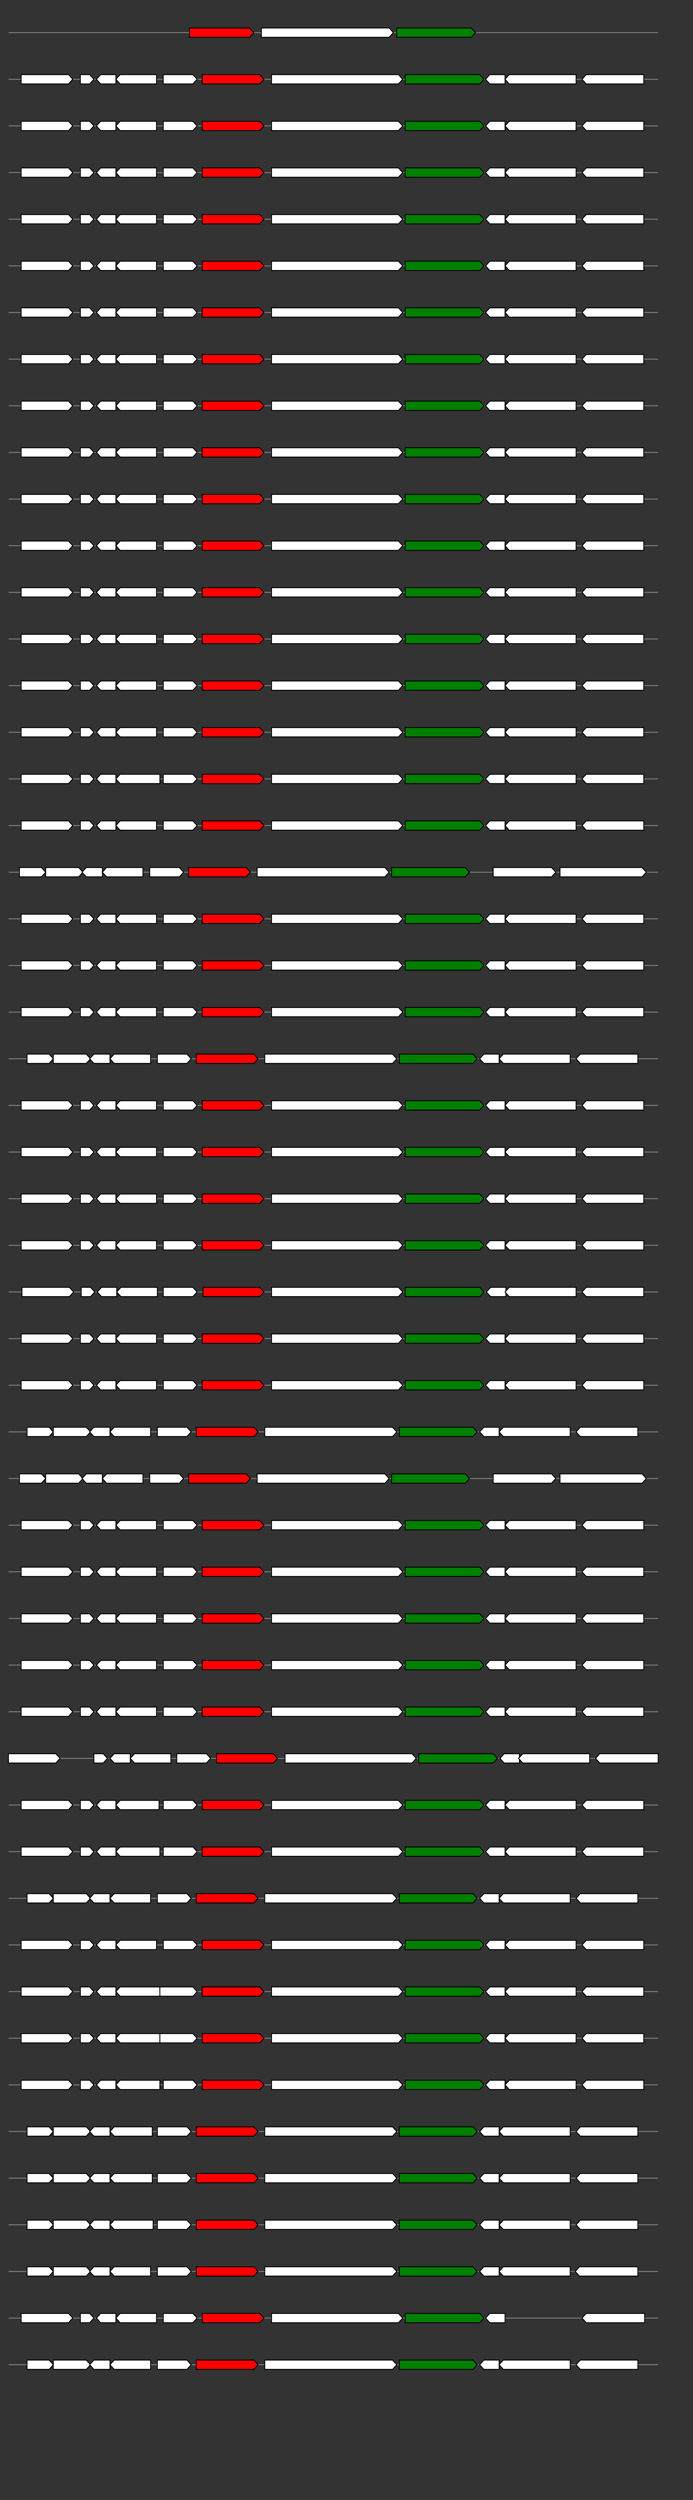 <svg xmlns="http://www.w3.org/2000/svg" height="2770" width="768.0" version="1.1" y="0" x="0" preserveAspectRatio="none" xmlns:xlink="http://www.w3.org/1999/xlink" viewBox="0 0 819.2 2680"  >
<rect x="0" y="0" width="819.2" height="2680" fill="#333333" stroke="none"/>
<g  >
<line y1="35" x2="778.0" style="stroke:grey; stroke-width:1; " x1="10" y2="35"  />
</g>
<g id="all_10_0_0"  >
<polygon style="stroke:black; stroke-width:1; fill:red; " points="224,40 295,40 300,35 295,30 224,30 224,40 "  />
</g>
<g id="all_10_0_1"  >
<polygon style="stroke:black; stroke-width:1; fill:#FFFFFF; " points="309,40 460,40 465,35 460,30 309,30 309,40 "  />
</g>
<g id="all_10_0_2"  >
<polygon style="stroke:black; stroke-width:1; fill:green; " points="469,40 557,40 562,35 557,30 469,30 469,40 "  />
</g>
<g  >
<line y1="85" x2="778.0" style="stroke:grey; stroke-width:1; " x1="10" y2="85"  />
</g>
<g id="all_10_451_0"  >
<polygon style="stroke:black; stroke-width:1; fill:#FFFFFF; " points="25,90 81,90 86,85 81,80 25,80 25,90 "  />
</g>
<g id="all_10_451_1"  >
<polygon style="stroke:black; stroke-width:1; fill:#FFFFFF; " points="95,90 106,90 111,85 106,80 95,80 95,90 "  />
</g>
<g id="all_10_451_2"  >
<polygon style="stroke:black; stroke-width:1; fill:#FFFFFF; " points="114,85 119,80 137,80 137,90 119,90 114,85 "  />
</g>
<g id="all_10_451_3"  >
<polygon style="stroke:black; stroke-width:1; fill:#FFFFFF; " points="137,85 142,80 185,80 185,90 142,90 137,85 "  />
</g>
<g id="all_10_451_4"  >
<polygon style="stroke:black; stroke-width:1; fill:#FFFFFF; " points="193,90 228,90 233,85 228,80 193,80 193,90 "  />
</g>
<g id="all_10_451_5"  >
<polygon style="stroke:black; stroke-width:1; fill:red; " points="239,90 307,90 312,85 307,80 239,80 239,90 "  />
</g>
<g id="all_10_451_6"  >
<polygon style="stroke:black; stroke-width:1; fill:#FFFFFF; " points="321,90 471,90 476,85 471,80 321,80 321,90 "  />
</g>
<g id="all_10_451_7"  >
<polygon style="stroke:black; stroke-width:1; fill:green; " points="479,90 567,90 572,85 567,80 479,80 479,90 "  />
</g>
<g id="all_10_451_8"  >
<polygon style="stroke:black; stroke-width:1; fill:#FFFFFF; " points="574,85 579,80 597,80 597,90 579,90 574,85 "  />
</g>
<g id="all_10_451_9"  >
<polygon style="stroke:black; stroke-width:1; fill:#FFFFFF; " points="597,85 602,80 681,80 681,90 602,90 597,85 "  />
</g>
<g id="all_10_451_10"  >
<polygon style="stroke:black; stroke-width:1; fill:#FFFFFF; " points="688,85 693,80 761,80 761,90 693,90 688,85 "  />
</g>
<g  >
<line y1="135" x2="778.0" style="stroke:grey; stroke-width:1; " x1="10" y2="135"  />
</g>
<g id="all_10_452_0"  >
<polygon style="stroke:black; stroke-width:1; fill:#FFFFFF; " points="25,140 81,140 86,135 81,130 25,130 25,140 "  />
</g>
<g id="all_10_452_1"  >
<polygon style="stroke:black; stroke-width:1; fill:#FFFFFF; " points="95,140 106,140 111,135 106,130 95,130 95,140 "  />
</g>
<g id="all_10_452_2"  >
<polygon style="stroke:black; stroke-width:1; fill:#FFFFFF; " points="114,135 119,130 137,130 137,140 119,140 114,135 "  />
</g>
<g id="all_10_452_3"  >
<polygon style="stroke:black; stroke-width:1; fill:#FFFFFF; " points="137,135 142,130 185,130 185,140 142,140 137,135 "  />
</g>
<g id="all_10_452_4"  >
<polygon style="stroke:black; stroke-width:1; fill:#FFFFFF; " points="193,140 228,140 233,135 228,130 193,130 193,140 "  />
</g>
<g id="all_10_452_5"  >
<polygon style="stroke:black; stroke-width:1; fill:red; " points="239,140 307,140 312,135 307,130 239,130 239,140 "  />
</g>
<g id="all_10_452_6"  >
<polygon style="stroke:black; stroke-width:1; fill:#FFFFFF; " points="321,140 471,140 476,135 471,130 321,130 321,140 "  />
</g>
<g id="all_10_452_7"  >
<polygon style="stroke:black; stroke-width:1; fill:green; " points="479,140 567,140 572,135 567,130 479,130 479,140 "  />
</g>
<g id="all_10_452_8"  >
<polygon style="stroke:black; stroke-width:1; fill:#FFFFFF; " points="574,135 579,130 597,130 597,140 579,140 574,135 "  />
</g>
<g id="all_10_452_9"  >
<polygon style="stroke:black; stroke-width:1; fill:#FFFFFF; " points="597,135 602,130 681,130 681,140 602,140 597,135 "  />
</g>
<g id="all_10_452_10"  >
<polygon style="stroke:black; stroke-width:1; fill:#FFFFFF; " points="688,135 693,130 761,130 761,140 693,140 688,135 "  />
</g>
<g  >
<line y1="185" x2="778.0" style="stroke:grey; stroke-width:1; " x1="10" y2="185"  />
</g>
<g id="all_10_453_0"  >
<polygon style="stroke:black; stroke-width:1; fill:#FFFFFF; " points="25,190 81,190 86,185 81,180 25,180 25,190 "  />
</g>
<g id="all_10_453_1"  >
<polygon style="stroke:black; stroke-width:1; fill:#FFFFFF; " points="95,190 106,190 111,185 106,180 95,180 95,190 "  />
</g>
<g id="all_10_453_2"  >
<polygon style="stroke:black; stroke-width:1; fill:#FFFFFF; " points="114,185 119,180 137,180 137,190 119,190 114,185 "  />
</g>
<g id="all_10_453_3"  >
<polygon style="stroke:black; stroke-width:1; fill:#FFFFFF; " points="137,185 142,180 185,180 185,190 142,190 137,185 "  />
</g>
<g id="all_10_453_4"  >
<polygon style="stroke:black; stroke-width:1; fill:#FFFFFF; " points="193,190 228,190 233,185 228,180 193,180 193,190 "  />
</g>
<g id="all_10_453_5"  >
<polygon style="stroke:black; stroke-width:1; fill:red; " points="239,190 307,190 312,185 307,180 239,180 239,190 "  />
</g>
<g id="all_10_453_6"  >
<polygon style="stroke:black; stroke-width:1; fill:#FFFFFF; " points="321,190 471,190 476,185 471,180 321,180 321,190 "  />
</g>
<g id="all_10_453_7"  >
<polygon style="stroke:black; stroke-width:1; fill:green; " points="479,190 567,190 572,185 567,180 479,180 479,190 "  />
</g>
<g id="all_10_453_8"  >
<polygon style="stroke:black; stroke-width:1; fill:#FFFFFF; " points="574,185 579,180 597,180 597,190 579,190 574,185 "  />
</g>
<g id="all_10_453_9"  >
<polygon style="stroke:black; stroke-width:1; fill:#FFFFFF; " points="597,185 602,180 681,180 681,190 602,190 597,185 "  />
</g>
<g id="all_10_453_10"  >
<polygon style="stroke:black; stroke-width:1; fill:#FFFFFF; " points="688,185 693,180 761,180 761,190 693,190 688,185 "  />
</g>
<g  >
<line y1="235" x2="778.0" style="stroke:grey; stroke-width:1; " x1="10" y2="235"  />
</g>
<g id="all_10_454_0"  >
<polygon style="stroke:black; stroke-width:1; fill:#FFFFFF; " points="25,240 81,240 86,235 81,230 25,230 25,240 "  />
</g>
<g id="all_10_454_1"  >
<polygon style="stroke:black; stroke-width:1; fill:#FFFFFF; " points="95,240 106,240 111,235 106,230 95,230 95,240 "  />
</g>
<g id="all_10_454_2"  >
<polygon style="stroke:black; stroke-width:1; fill:#FFFFFF; " points="114,235 119,230 137,230 137,240 119,240 114,235 "  />
</g>
<g id="all_10_454_3"  >
<polygon style="stroke:black; stroke-width:1; fill:#FFFFFF; " points="137,235 142,230 185,230 185,240 142,240 137,235 "  />
</g>
<g id="all_10_454_4"  >
<polygon style="stroke:black; stroke-width:1; fill:#FFFFFF; " points="193,240 228,240 233,235 228,230 193,230 193,240 "  />
</g>
<g id="all_10_454_5"  >
<polygon style="stroke:black; stroke-width:1; fill:red; " points="239,240 307,240 312,235 307,230 239,230 239,240 "  />
</g>
<g id="all_10_454_6"  >
<polygon style="stroke:black; stroke-width:1; fill:#FFFFFF; " points="321,240 471,240 476,235 471,230 321,230 321,240 "  />
</g>
<g id="all_10_454_7"  >
<polygon style="stroke:black; stroke-width:1; fill:green; " points="479,240 567,240 572,235 567,230 479,230 479,240 "  />
</g>
<g id="all_10_454_8"  >
<polygon style="stroke:black; stroke-width:1; fill:#FFFFFF; " points="574,235 579,230 597,230 597,240 579,240 574,235 "  />
</g>
<g id="all_10_454_9"  >
<polygon style="stroke:black; stroke-width:1; fill:#FFFFFF; " points="597,235 602,230 681,230 681,240 602,240 597,235 "  />
</g>
<g id="all_10_454_10"  >
<polygon style="stroke:black; stroke-width:1; fill:#FFFFFF; " points="688,235 693,230 761,230 761,240 693,240 688,235 "  />
</g>
<g  >
<line y1="285" x2="778.0" style="stroke:grey; stroke-width:1; " x1="10" y2="285"  />
</g>
<g id="all_10_455_0"  >
<polygon style="stroke:black; stroke-width:1; fill:#FFFFFF; " points="25,290 81,290 86,285 81,280 25,280 25,290 "  />
</g>
<g id="all_10_455_1"  >
<polygon style="stroke:black; stroke-width:1; fill:#FFFFFF; " points="95,290 106,290 111,285 106,280 95,280 95,290 "  />
</g>
<g id="all_10_455_2"  >
<polygon style="stroke:black; stroke-width:1; fill:#FFFFFF; " points="114,285 119,280 137,280 137,290 119,290 114,285 "  />
</g>
<g id="all_10_455_3"  >
<polygon style="stroke:black; stroke-width:1; fill:#FFFFFF; " points="137,285 142,280 185,280 185,290 142,290 137,285 "  />
</g>
<g id="all_10_455_4"  >
<polygon style="stroke:black; stroke-width:1; fill:#FFFFFF; " points="193,290 228,290 233,285 228,280 193,280 193,290 "  />
</g>
<g id="all_10_455_5"  >
<polygon style="stroke:black; stroke-width:1; fill:red; " points="239,290 307,290 312,285 307,280 239,280 239,290 "  />
</g>
<g id="all_10_455_6"  >
<polygon style="stroke:black; stroke-width:1; fill:#FFFFFF; " points="321,290 471,290 476,285 471,280 321,280 321,290 "  />
</g>
<g id="all_10_455_7"  >
<polygon style="stroke:black; stroke-width:1; fill:green; " points="479,290 567,290 572,285 567,280 479,280 479,290 "  />
</g>
<g id="all_10_455_8"  >
<polygon style="stroke:black; stroke-width:1; fill:#FFFFFF; " points="574,285 579,280 597,280 597,290 579,290 574,285 "  />
</g>
<g id="all_10_455_9"  >
<polygon style="stroke:black; stroke-width:1; fill:#FFFFFF; " points="597,285 602,280 681,280 681,290 602,290 597,285 "  />
</g>
<g id="all_10_455_10"  >
<polygon style="stroke:black; stroke-width:1; fill:#FFFFFF; " points="688,285 693,280 761,280 761,290 693,290 688,285 "  />
</g>
<g  >
<line y1="335" x2="778.0" style="stroke:grey; stroke-width:1; " x1="10" y2="335"  />
</g>
<g id="all_10_456_0"  >
<polygon style="stroke:black; stroke-width:1; fill:#FFFFFF; " points="25,340 81,340 86,335 81,330 25,330 25,340 "  />
</g>
<g id="all_10_456_1"  >
<polygon style="stroke:black; stroke-width:1; fill:#FFFFFF; " points="95,340 106,340 111,335 106,330 95,330 95,340 "  />
</g>
<g id="all_10_456_2"  >
<polygon style="stroke:black; stroke-width:1; fill:#FFFFFF; " points="114,335 119,330 137,330 137,340 119,340 114,335 "  />
</g>
<g id="all_10_456_3"  >
<polygon style="stroke:black; stroke-width:1; fill:#FFFFFF; " points="137,335 142,330 185,330 185,340 142,340 137,335 "  />
</g>
<g id="all_10_456_4"  >
<polygon style="stroke:black; stroke-width:1; fill:#FFFFFF; " points="193,340 228,340 233,335 228,330 193,330 193,340 "  />
</g>
<g id="all_10_456_5"  >
<polygon style="stroke:black; stroke-width:1; fill:red; " points="239,340 307,340 312,335 307,330 239,330 239,340 "  />
</g>
<g id="all_10_456_6"  >
<polygon style="stroke:black; stroke-width:1; fill:#FFFFFF; " points="321,340 471,340 476,335 471,330 321,330 321,340 "  />
</g>
<g id="all_10_456_7"  >
<polygon style="stroke:black; stroke-width:1; fill:green; " points="479,340 567,340 572,335 567,330 479,330 479,340 "  />
</g>
<g id="all_10_456_8"  >
<polygon style="stroke:black; stroke-width:1; fill:#FFFFFF; " points="574,335 579,330 597,330 597,340 579,340 574,335 "  />
</g>
<g id="all_10_456_9"  >
<polygon style="stroke:black; stroke-width:1; fill:#FFFFFF; " points="597,335 602,330 681,330 681,340 602,340 597,335 "  />
</g>
<g id="all_10_456_10"  >
<polygon style="stroke:black; stroke-width:1; fill:#FFFFFF; " points="688,335 693,330 761,330 761,340 693,340 688,335 "  />
</g>
<g  >
<line y1="385" x2="778.0" style="stroke:grey; stroke-width:1; " x1="10" y2="385"  />
</g>
<g id="all_10_457_0"  >
<polygon style="stroke:black; stroke-width:1; fill:#FFFFFF; " points="25,390 81,390 86,385 81,380 25,380 25,390 "  />
</g>
<g id="all_10_457_1"  >
<polygon style="stroke:black; stroke-width:1; fill:#FFFFFF; " points="95,390 106,390 111,385 106,380 95,380 95,390 "  />
</g>
<g id="all_10_457_2"  >
<polygon style="stroke:black; stroke-width:1; fill:#FFFFFF; " points="114,385 119,380 137,380 137,390 119,390 114,385 "  />
</g>
<g id="all_10_457_3"  >
<polygon style="stroke:black; stroke-width:1; fill:#FFFFFF; " points="137,385 142,380 185,380 185,390 142,390 137,385 "  />
</g>
<g id="all_10_457_4"  >
<polygon style="stroke:black; stroke-width:1; fill:#FFFFFF; " points="193,390 228,390 233,385 228,380 193,380 193,390 "  />
</g>
<g id="all_10_457_5"  >
<polygon style="stroke:black; stroke-width:1; fill:red; " points="239,390 307,390 312,385 307,380 239,380 239,390 "  />
</g>
<g id="all_10_457_6"  >
<polygon style="stroke:black; stroke-width:1; fill:#FFFFFF; " points="321,390 471,390 476,385 471,380 321,380 321,390 "  />
</g>
<g id="all_10_457_7"  >
<polygon style="stroke:black; stroke-width:1; fill:green; " points="479,390 567,390 572,385 567,380 479,380 479,390 "  />
</g>
<g id="all_10_457_8"  >
<polygon style="stroke:black; stroke-width:1; fill:#FFFFFF; " points="574,385 579,380 597,380 597,390 579,390 574,385 "  />
</g>
<g id="all_10_457_9"  >
<polygon style="stroke:black; stroke-width:1; fill:#FFFFFF; " points="597,385 602,380 681,380 681,390 602,390 597,385 "  />
</g>
<g id="all_10_457_10"  >
<polygon style="stroke:black; stroke-width:1; fill:#FFFFFF; " points="688,385 693,380 761,380 761,390 693,390 688,385 "  />
</g>
<g  >
<line y1="435" x2="778.0" style="stroke:grey; stroke-width:1; " x1="10" y2="435"  />
</g>
<g id="all_10_458_0"  >
<polygon style="stroke:black; stroke-width:1; fill:#FFFFFF; " points="25,440 81,440 86,435 81,430 25,430 25,440 "  />
</g>
<g id="all_10_458_1"  >
<polygon style="stroke:black; stroke-width:1; fill:#FFFFFF; " points="95,440 106,440 111,435 106,430 95,430 95,440 "  />
</g>
<g id="all_10_458_2"  >
<polygon style="stroke:black; stroke-width:1; fill:#FFFFFF; " points="114,435 119,430 137,430 137,440 119,440 114,435 "  />
</g>
<g id="all_10_458_3"  >
<polygon style="stroke:black; stroke-width:1; fill:#FFFFFF; " points="137,435 142,430 185,430 185,440 142,440 137,435 "  />
</g>
<g id="all_10_458_4"  >
<polygon style="stroke:black; stroke-width:1; fill:#FFFFFF; " points="193,440 228,440 233,435 228,430 193,430 193,440 "  />
</g>
<g id="all_10_458_5"  >
<polygon style="stroke:black; stroke-width:1; fill:red; " points="239,440 307,440 312,435 307,430 239,430 239,440 "  />
</g>
<g id="all_10_458_6"  >
<polygon style="stroke:black; stroke-width:1; fill:#FFFFFF; " points="321,440 471,440 476,435 471,430 321,430 321,440 "  />
</g>
<g id="all_10_458_7"  >
<polygon style="stroke:black; stroke-width:1; fill:green; " points="479,440 567,440 572,435 567,430 479,430 479,440 "  />
</g>
<g id="all_10_458_8"  >
<polygon style="stroke:black; stroke-width:1; fill:#FFFFFF; " points="574,435 579,430 597,430 597,440 579,440 574,435 "  />
</g>
<g id="all_10_458_9"  >
<polygon style="stroke:black; stroke-width:1; fill:#FFFFFF; " points="597,435 602,430 681,430 681,440 602,440 597,435 "  />
</g>
<g id="all_10_458_10"  >
<polygon style="stroke:black; stroke-width:1; fill:#FFFFFF; " points="688,435 693,430 761,430 761,440 693,440 688,435 "  />
</g>
<g  >
<line y1="485" x2="778.0" style="stroke:grey; stroke-width:1; " x1="10" y2="485"  />
</g>
<g id="all_10_459_0"  >
<polygon style="stroke:black; stroke-width:1; fill:#FFFFFF; " points="25,490 81,490 86,485 81,480 25,480 25,490 "  />
</g>
<g id="all_10_459_1"  >
<polygon style="stroke:black; stroke-width:1; fill:#FFFFFF; " points="95,490 106,490 111,485 106,480 95,480 95,490 "  />
</g>
<g id="all_10_459_2"  >
<polygon style="stroke:black; stroke-width:1; fill:#FFFFFF; " points="114,485 119,480 137,480 137,490 119,490 114,485 "  />
</g>
<g id="all_10_459_3"  >
<polygon style="stroke:black; stroke-width:1; fill:#FFFFFF; " points="137,485 142,480 185,480 185,490 142,490 137,485 "  />
</g>
<g id="all_10_459_4"  >
<polygon style="stroke:black; stroke-width:1; fill:#FFFFFF; " points="193,490 228,490 233,485 228,480 193,480 193,490 "  />
</g>
<g id="all_10_459_5"  >
<polygon style="stroke:black; stroke-width:1; fill:red; " points="239,490 307,490 312,485 307,480 239,480 239,490 "  />
</g>
<g id="all_10_459_6"  >
<polygon style="stroke:black; stroke-width:1; fill:#FFFFFF; " points="321,490 471,490 476,485 471,480 321,480 321,490 "  />
</g>
<g id="all_10_459_7"  >
<polygon style="stroke:black; stroke-width:1; fill:green; " points="479,490 567,490 572,485 567,480 479,480 479,490 "  />
</g>
<g id="all_10_459_8"  >
<polygon style="stroke:black; stroke-width:1; fill:#FFFFFF; " points="574,485 579,480 597,480 597,490 579,490 574,485 "  />
</g>
<g id="all_10_459_9"  >
<polygon style="stroke:black; stroke-width:1; fill:#FFFFFF; " points="597,485 602,480 681,480 681,490 602,490 597,485 "  />
</g>
<g id="all_10_459_10"  >
<polygon style="stroke:black; stroke-width:1; fill:#FFFFFF; " points="688,485 693,480 761,480 761,490 693,490 688,485 "  />
</g>
<g  >
<line y1="535" x2="778.0" style="stroke:grey; stroke-width:1; " x1="10" y2="535"  />
</g>
<g id="all_10_460_0"  >
<polygon style="stroke:black; stroke-width:1; fill:#FFFFFF; " points="25,540 81,540 86,535 81,530 25,530 25,540 "  />
</g>
<g id="all_10_460_1"  >
<polygon style="stroke:black; stroke-width:1; fill:#FFFFFF; " points="95,540 106,540 111,535 106,530 95,530 95,540 "  />
</g>
<g id="all_10_460_2"  >
<polygon style="stroke:black; stroke-width:1; fill:#FFFFFF; " points="114,535 119,530 137,530 137,540 119,540 114,535 "  />
</g>
<g id="all_10_460_3"  >
<polygon style="stroke:black; stroke-width:1; fill:#FFFFFF; " points="137,535 142,530 185,530 185,540 142,540 137,535 "  />
</g>
<g id="all_10_460_4"  >
<polygon style="stroke:black; stroke-width:1; fill:#FFFFFF; " points="193,540 228,540 233,535 228,530 193,530 193,540 "  />
</g>
<g id="all_10_460_5"  >
<polygon style="stroke:black; stroke-width:1; fill:red; " points="239,540 307,540 312,535 307,530 239,530 239,540 "  />
</g>
<g id="all_10_460_6"  >
<polygon style="stroke:black; stroke-width:1; fill:#FFFFFF; " points="321,540 471,540 476,535 471,530 321,530 321,540 "  />
</g>
<g id="all_10_460_7"  >
<polygon style="stroke:black; stroke-width:1; fill:green; " points="479,540 567,540 572,535 567,530 479,530 479,540 "  />
</g>
<g id="all_10_460_8"  >
<polygon style="stroke:black; stroke-width:1; fill:#FFFFFF; " points="574,535 579,530 597,530 597,540 579,540 574,535 "  />
</g>
<g id="all_10_460_9"  >
<polygon style="stroke:black; stroke-width:1; fill:#FFFFFF; " points="597,535 602,530 681,530 681,540 602,540 597,535 "  />
</g>
<g id="all_10_460_10"  >
<polygon style="stroke:black; stroke-width:1; fill:#FFFFFF; " points="688,535 693,530 761,530 761,540 693,540 688,535 "  />
</g>
<g  >
<line y1="585" x2="778.0" style="stroke:grey; stroke-width:1; " x1="10" y2="585"  />
</g>
<g id="all_10_461_0"  >
<polygon style="stroke:black; stroke-width:1; fill:#FFFFFF; " points="25,590 81,590 86,585 81,580 25,580 25,590 "  />
</g>
<g id="all_10_461_1"  >
<polygon style="stroke:black; stroke-width:1; fill:#FFFFFF; " points="95,590 106,590 111,585 106,580 95,580 95,590 "  />
</g>
<g id="all_10_461_2"  >
<polygon style="stroke:black; stroke-width:1; fill:#FFFFFF; " points="114,585 119,580 137,580 137,590 119,590 114,585 "  />
</g>
<g id="all_10_461_3"  >
<polygon style="stroke:black; stroke-width:1; fill:#FFFFFF; " points="137,585 142,580 185,580 185,590 142,590 137,585 "  />
</g>
<g id="all_10_461_4"  >
<polygon style="stroke:black; stroke-width:1; fill:#FFFFFF; " points="193,590 228,590 233,585 228,580 193,580 193,590 "  />
</g>
<g id="all_10_461_5"  >
<polygon style="stroke:black; stroke-width:1; fill:red; " points="239,590 307,590 312,585 307,580 239,580 239,590 "  />
</g>
<g id="all_10_461_6"  >
<polygon style="stroke:black; stroke-width:1; fill:#FFFFFF; " points="321,590 471,590 476,585 471,580 321,580 321,590 "  />
</g>
<g id="all_10_461_7"  >
<polygon style="stroke:black; stroke-width:1; fill:green; " points="479,590 567,590 572,585 567,580 479,580 479,590 "  />
</g>
<g id="all_10_461_8"  >
<polygon style="stroke:black; stroke-width:1; fill:#FFFFFF; " points="574,585 579,580 597,580 597,590 579,590 574,585 "  />
</g>
<g id="all_10_461_9"  >
<polygon style="stroke:black; stroke-width:1; fill:#FFFFFF; " points="597,585 602,580 681,580 681,590 602,590 597,585 "  />
</g>
<g id="all_10_461_10"  >
<polygon style="stroke:black; stroke-width:1; fill:#FFFFFF; " points="688,585 693,580 761,580 761,590 693,590 688,585 "  />
</g>
<g  >
<line y1="635" x2="778.0" style="stroke:grey; stroke-width:1; " x1="10" y2="635"  />
</g>
<g id="all_10_462_0"  >
<polygon style="stroke:black; stroke-width:1; fill:#FFFFFF; " points="25,640 81,640 86,635 81,630 25,630 25,640 "  />
</g>
<g id="all_10_462_1"  >
<polygon style="stroke:black; stroke-width:1; fill:#FFFFFF; " points="95,640 106,640 111,635 106,630 95,630 95,640 "  />
</g>
<g id="all_10_462_2"  >
<polygon style="stroke:black; stroke-width:1; fill:#FFFFFF; " points="114,635 119,630 137,630 137,640 119,640 114,635 "  />
</g>
<g id="all_10_462_3"  >
<polygon style="stroke:black; stroke-width:1; fill:#FFFFFF; " points="137,635 142,630 185,630 185,640 142,640 137,635 "  />
</g>
<g id="all_10_462_4"  >
<polygon style="stroke:black; stroke-width:1; fill:#FFFFFF; " points="193,640 228,640 233,635 228,630 193,630 193,640 "  />
</g>
<g id="all_10_462_5"  >
<polygon style="stroke:black; stroke-width:1; fill:red; " points="239,640 307,640 312,635 307,630 239,630 239,640 "  />
</g>
<g id="all_10_462_6"  >
<polygon style="stroke:black; stroke-width:1; fill:#FFFFFF; " points="321,640 471,640 476,635 471,630 321,630 321,640 "  />
</g>
<g id="all_10_462_7"  >
<polygon style="stroke:black; stroke-width:1; fill:green; " points="479,640 567,640 572,635 567,630 479,630 479,640 "  />
</g>
<g id="all_10_462_8"  >
<polygon style="stroke:black; stroke-width:1; fill:#FFFFFF; " points="574,635 579,630 597,630 597,640 579,640 574,635 "  />
</g>
<g id="all_10_462_9"  >
<polygon style="stroke:black; stroke-width:1; fill:#FFFFFF; " points="597,635 602,630 681,630 681,640 602,640 597,635 "  />
</g>
<g id="all_10_462_10"  >
<polygon style="stroke:black; stroke-width:1; fill:#FFFFFF; " points="688,635 693,630 761,630 761,640 693,640 688,635 "  />
</g>
<g  >
<line y1="685" x2="778.0" style="stroke:grey; stroke-width:1; " x1="10" y2="685"  />
</g>
<g id="all_10_463_0"  >
<polygon style="stroke:black; stroke-width:1; fill:#FFFFFF; " points="25,690 81,690 86,685 81,680 25,680 25,690 "  />
</g>
<g id="all_10_463_1"  >
<polygon style="stroke:black; stroke-width:1; fill:#FFFFFF; " points="95,690 106,690 111,685 106,680 95,680 95,690 "  />
</g>
<g id="all_10_463_2"  >
<polygon style="stroke:black; stroke-width:1; fill:#FFFFFF; " points="114,685 119,680 137,680 137,690 119,690 114,685 "  />
</g>
<g id="all_10_463_3"  >
<polygon style="stroke:black; stroke-width:1; fill:#FFFFFF; " points="137,685 142,680 185,680 185,690 142,690 137,685 "  />
</g>
<g id="all_10_463_4"  >
<polygon style="stroke:black; stroke-width:1; fill:#FFFFFF; " points="193,690 228,690 233,685 228,680 193,680 193,690 "  />
</g>
<g id="all_10_463_5"  >
<polygon style="stroke:black; stroke-width:1; fill:red; " points="239,690 307,690 312,685 307,680 239,680 239,690 "  />
</g>
<g id="all_10_463_6"  >
<polygon style="stroke:black; stroke-width:1; fill:#FFFFFF; " points="321,690 471,690 476,685 471,680 321,680 321,690 "  />
</g>
<g id="all_10_463_7"  >
<polygon style="stroke:black; stroke-width:1; fill:green; " points="479,690 567,690 572,685 567,680 479,680 479,690 "  />
</g>
<g id="all_10_463_8"  >
<polygon style="stroke:black; stroke-width:1; fill:#FFFFFF; " points="574,685 579,680 597,680 597,690 579,690 574,685 "  />
</g>
<g id="all_10_463_9"  >
<polygon style="stroke:black; stroke-width:1; fill:#FFFFFF; " points="597,685 602,680 681,680 681,690 602,690 597,685 "  />
</g>
<g id="all_10_463_10"  >
<polygon style="stroke:black; stroke-width:1; fill:#FFFFFF; " points="688,685 693,680 761,680 761,690 693,690 688,685 "  />
</g>
<g  >
<line y1="735" x2="778.0" style="stroke:grey; stroke-width:1; " x1="10" y2="735"  />
</g>
<g id="all_10_464_0"  >
<polygon style="stroke:black; stroke-width:1; fill:#FFFFFF; " points="25,740 81,740 86,735 81,730 25,730 25,740 "  />
</g>
<g id="all_10_464_1"  >
<polygon style="stroke:black; stroke-width:1; fill:#FFFFFF; " points="95,740 106,740 111,735 106,730 95,730 95,740 "  />
</g>
<g id="all_10_464_2"  >
<polygon style="stroke:black; stroke-width:1; fill:#FFFFFF; " points="114,735 119,730 137,730 137,740 119,740 114,735 "  />
</g>
<g id="all_10_464_3"  >
<polygon style="stroke:black; stroke-width:1; fill:#FFFFFF; " points="137,735 142,730 185,730 185,740 142,740 137,735 "  />
</g>
<g id="all_10_464_4"  >
<polygon style="stroke:black; stroke-width:1; fill:#FFFFFF; " points="193,740 228,740 233,735 228,730 193,730 193,740 "  />
</g>
<g id="all_10_464_5"  >
<polygon style="stroke:black; stroke-width:1; fill:red; " points="239,740 307,740 312,735 307,730 239,730 239,740 "  />
</g>
<g id="all_10_464_6"  >
<polygon style="stroke:black; stroke-width:1; fill:#FFFFFF; " points="321,740 471,740 476,735 471,730 321,730 321,740 "  />
</g>
<g id="all_10_464_7"  >
<polygon style="stroke:black; stroke-width:1; fill:green; " points="479,740 567,740 572,735 567,730 479,730 479,740 "  />
</g>
<g id="all_10_464_8"  >
<polygon style="stroke:black; stroke-width:1; fill:#FFFFFF; " points="574,735 579,730 597,730 597,740 579,740 574,735 "  />
</g>
<g id="all_10_464_9"  >
<polygon style="stroke:black; stroke-width:1; fill:#FFFFFF; " points="597,735 602,730 681,730 681,740 602,740 597,735 "  />
</g>
<g id="all_10_464_10"  >
<polygon style="stroke:black; stroke-width:1; fill:#FFFFFF; " points="688,735 693,730 761,730 761,740 693,740 688,735 "  />
</g>
<g  >
<line y1="785" x2="778.0" style="stroke:grey; stroke-width:1; " x1="10" y2="785"  />
</g>
<g id="all_10_465_0"  >
<polygon style="stroke:black; stroke-width:1; fill:#FFFFFF; " points="25,790 81,790 86,785 81,780 25,780 25,790 "  />
</g>
<g id="all_10_465_1"  >
<polygon style="stroke:black; stroke-width:1; fill:#FFFFFF; " points="95,790 106,790 111,785 106,780 95,780 95,790 "  />
</g>
<g id="all_10_465_2"  >
<polygon style="stroke:black; stroke-width:1; fill:#FFFFFF; " points="114,785 119,780 137,780 137,790 119,790 114,785 "  />
</g>
<g id="all_10_465_3"  >
<polygon style="stroke:black; stroke-width:1; fill:#FFFFFF; " points="137,785 142,780 185,780 185,790 142,790 137,785 "  />
</g>
<g id="all_10_465_4"  >
<polygon style="stroke:black; stroke-width:1; fill:#FFFFFF; " points="193,790 228,790 233,785 228,780 193,780 193,790 "  />
</g>
<g id="all_10_465_5"  >
<polygon style="stroke:black; stroke-width:1; fill:red; " points="239,790 307,790 312,785 307,780 239,780 239,790 "  />
</g>
<g id="all_10_465_6"  >
<polygon style="stroke:black; stroke-width:1; fill:#FFFFFF; " points="321,790 471,790 476,785 471,780 321,780 321,790 "  />
</g>
<g id="all_10_465_7"  >
<polygon style="stroke:black; stroke-width:1; fill:green; " points="479,790 567,790 572,785 567,780 479,780 479,790 "  />
</g>
<g id="all_10_465_8"  >
<polygon style="stroke:black; stroke-width:1; fill:#FFFFFF; " points="574,785 579,780 597,780 597,790 579,790 574,785 "  />
</g>
<g id="all_10_465_9"  >
<polygon style="stroke:black; stroke-width:1; fill:#FFFFFF; " points="597,785 602,780 681,780 681,790 602,790 597,785 "  />
</g>
<g id="all_10_465_10"  >
<polygon style="stroke:black; stroke-width:1; fill:#FFFFFF; " points="688,785 693,780 761,780 761,790 693,790 688,785 "  />
</g>
<g  >
<line y1="835" x2="778.0" style="stroke:grey; stroke-width:1; " x1="10" y2="835"  />
</g>
<g id="all_10_466_0"  >
<polygon style="stroke:black; stroke-width:1; fill:#FFFFFF; " points="25,840 81,840 86,835 81,830 25,830 25,840 "  />
</g>
<g id="all_10_466_1"  >
<polygon style="stroke:black; stroke-width:1; fill:#FFFFFF; " points="95,840 106,840 111,835 106,830 95,830 95,840 "  />
</g>
<g id="all_10_466_2"  >
<polygon style="stroke:black; stroke-width:1; fill:#FFFFFF; " points="114,835 119,830 137,830 137,840 119,840 114,835 "  />
</g>
<g id="all_10_466_3"  >
<polygon style="stroke:black; stroke-width:1; fill:#FFFFFF; " points="137,835 142,830 189,830 189,840 142,840 137,835 "  />
</g>
<g id="all_10_466_4"  >
<polygon style="stroke:black; stroke-width:1; fill:#FFFFFF; " points="193,840 228,840 233,835 228,830 193,830 193,840 "  />
</g>
<g id="all_10_466_5"  >
<polygon style="stroke:black; stroke-width:1; fill:red; " points="239,840 307,840 312,835 307,830 239,830 239,840 "  />
</g>
<g id="all_10_466_6"  >
<polygon style="stroke:black; stroke-width:1; fill:#FFFFFF; " points="321,840 471,840 476,835 471,830 321,830 321,840 "  />
</g>
<g id="all_10_466_7"  >
<polygon style="stroke:black; stroke-width:1; fill:green; " points="479,840 567,840 572,835 567,830 479,830 479,840 "  />
</g>
<g id="all_10_466_8"  >
<polygon style="stroke:black; stroke-width:1; fill:#FFFFFF; " points="574,835 579,830 597,830 597,840 579,840 574,835 "  />
</g>
<g id="all_10_466_9"  >
<polygon style="stroke:black; stroke-width:1; fill:#FFFFFF; " points="597,835 602,830 681,830 681,840 602,840 597,835 "  />
</g>
<g id="all_10_466_10"  >
<polygon style="stroke:black; stroke-width:1; fill:#FFFFFF; " points="688,835 693,830 761,830 761,840 693,840 688,835 "  />
</g>
<g  >
<line y1="885" x2="778.0" style="stroke:grey; stroke-width:1; " x1="10" y2="885"  />
</g>
<g id="all_10_467_0"  >
<polygon style="stroke:black; stroke-width:1; fill:#FFFFFF; " points="25,890 81,890 86,885 81,880 25,880 25,890 "  />
</g>
<g id="all_10_467_1"  >
<polygon style="stroke:black; stroke-width:1; fill:#FFFFFF; " points="95,890 106,890 111,885 106,880 95,880 95,890 "  />
</g>
<g id="all_10_467_2"  >
<polygon style="stroke:black; stroke-width:1; fill:#FFFFFF; " points="114,885 119,880 137,880 137,890 119,890 114,885 "  />
</g>
<g id="all_10_467_3"  >
<polygon style="stroke:black; stroke-width:1; fill:#FFFFFF; " points="137,885 142,880 185,880 185,890 142,890 137,885 "  />
</g>
<g id="all_10_467_4"  >
<polygon style="stroke:black; stroke-width:1; fill:#FFFFFF; " points="193,890 228,890 233,885 228,880 193,880 193,890 "  />
</g>
<g id="all_10_467_5"  >
<polygon style="stroke:black; stroke-width:1; fill:red; " points="239,890 307,890 312,885 307,880 239,880 239,890 "  />
</g>
<g id="all_10_467_6"  >
<polygon style="stroke:black; stroke-width:1; fill:#FFFFFF; " points="321,890 471,890 476,885 471,880 321,880 321,890 "  />
</g>
<g id="all_10_467_7"  >
<polygon style="stroke:black; stroke-width:1; fill:green; " points="479,890 567,890 572,885 567,880 479,880 479,890 "  />
</g>
<g id="all_10_467_8"  >
<polygon style="stroke:black; stroke-width:1; fill:#FFFFFF; " points="574,885 579,880 597,880 597,890 579,890 574,885 "  />
</g>
<g id="all_10_467_9"  >
<polygon style="stroke:black; stroke-width:1; fill:#FFFFFF; " points="597,885 602,880 681,880 681,890 602,890 597,885 "  />
</g>
<g id="all_10_467_10"  >
<polygon style="stroke:black; stroke-width:1; fill:#FFFFFF; " points="688,885 693,880 761,880 761,890 693,890 688,885 "  />
</g>
<g  >
<line y1="935" x2="778.0" style="stroke:grey; stroke-width:1; " x1="10" y2="935"  />
</g>
<g id="all_10_468_0"  >
<polygon style="stroke:black; stroke-width:1; fill:#FFFFFF; " points="23,940 49,940 54,935 49,930 23,930 23,940 "  />
</g>
<g id="all_10_468_1"  >
<polygon style="stroke:black; stroke-width:1; fill:#FFFFFF; " points="54,940 93,940 98,935 93,930 54,930 54,940 "  />
</g>
<g id="all_10_468_2"  >
<polygon style="stroke:black; stroke-width:1; fill:#FFFFFF; " points="97,935 102,930 121,930 121,940 102,940 97,935 "  />
</g>
<g id="all_10_468_3"  >
<polygon style="stroke:black; stroke-width:1; fill:#FFFFFF; " points="121,935 126,930 169,930 169,940 126,940 121,935 "  />
</g>
<g id="all_10_468_4"  >
<polygon style="stroke:black; stroke-width:1; fill:#FFFFFF; " points="177,940 212,940 217,935 212,930 177,930 177,940 "  />
</g>
<g id="all_10_468_5"  >
<polygon style="stroke:black; stroke-width:1; fill:red; " points="223,940 291,940 296,935 291,930 223,930 223,940 "  />
</g>
<g id="all_10_468_6"  >
<polygon style="stroke:black; stroke-width:1; fill:#FFFFFF; " points="304,940 455,940 460,935 455,930 304,930 304,940 "  />
</g>
<g id="all_10_468_7"  >
<polygon style="stroke:black; stroke-width:1; fill:green; " points="463,940 550,940 555,935 550,930 463,930 463,940 "  />
</g>
<g id="all_10_468_8"  >
<polygon style="stroke:black; stroke-width:1; fill:#FFFFFF; " points="583,940 652,940 657,935 652,930 583,930 583,940 "  />
</g>
<g id="all_10_468_9"  >
<polygon style="stroke:black; stroke-width:1; fill:#FFFFFF; " points="662,940 759,940 764,935 759,930 662,930 662,940 "  />
</g>
<g  >
<line y1="985" x2="778.0" style="stroke:grey; stroke-width:1; " x1="10" y2="985"  />
</g>
<g id="all_10_469_0"  >
<polygon style="stroke:black; stroke-width:1; fill:#FFFFFF; " points="25,990 81,990 86,985 81,980 25,980 25,990 "  />
</g>
<g id="all_10_469_1"  >
<polygon style="stroke:black; stroke-width:1; fill:#FFFFFF; " points="95,990 106,990 111,985 106,980 95,980 95,990 "  />
</g>
<g id="all_10_469_2"  >
<polygon style="stroke:black; stroke-width:1; fill:#FFFFFF; " points="114,985 119,980 137,980 137,990 119,990 114,985 "  />
</g>
<g id="all_10_469_3"  >
<polygon style="stroke:black; stroke-width:1; fill:#FFFFFF; " points="137,985 142,980 185,980 185,990 142,990 137,985 "  />
</g>
<g id="all_10_469_4"  >
<polygon style="stroke:black; stroke-width:1; fill:#FFFFFF; " points="193,990 228,990 233,985 228,980 193,980 193,990 "  />
</g>
<g id="all_10_469_5"  >
<polygon style="stroke:black; stroke-width:1; fill:red; " points="239,990 307,990 312,985 307,980 239,980 239,990 "  />
</g>
<g id="all_10_469_6"  >
<polygon style="stroke:black; stroke-width:1; fill:#FFFFFF; " points="321,990 471,990 476,985 471,980 321,980 321,990 "  />
</g>
<g id="all_10_469_7"  >
<polygon style="stroke:black; stroke-width:1; fill:green; " points="479,990 567,990 572,985 567,980 479,980 479,990 "  />
</g>
<g id="all_10_469_8"  >
<polygon style="stroke:black; stroke-width:1; fill:#FFFFFF; " points="574,985 579,980 597,980 597,990 579,990 574,985 "  />
</g>
<g id="all_10_469_9"  >
<polygon style="stroke:black; stroke-width:1; fill:#FFFFFF; " points="597,985 602,980 681,980 681,990 602,990 597,985 "  />
</g>
<g id="all_10_469_10"  >
<polygon style="stroke:black; stroke-width:1; fill:#FFFFFF; " points="688,985 693,980 761,980 761,990 693,990 688,985 "  />
</g>
<g  >
<line y1="1035" x2="778.0" style="stroke:grey; stroke-width:1; " x1="10" y2="1035"  />
</g>
<g id="all_10_470_0"  >
<polygon style="stroke:black; stroke-width:1; fill:#FFFFFF; " points="25,1040 81,1040 86,1035 81,1030 25,1030 25,1040 "  />
</g>
<g id="all_10_470_1"  >
<polygon style="stroke:black; stroke-width:1; fill:#FFFFFF; " points="95,1040 106,1040 111,1035 106,1030 95,1030 95,1040 "  />
</g>
<g id="all_10_470_2"  >
<polygon style="stroke:black; stroke-width:1; fill:#FFFFFF; " points="114,1035 119,1030 137,1030 137,1040 119,1040 114,1035 "  />
</g>
<g id="all_10_470_3"  >
<polygon style="stroke:black; stroke-width:1; fill:#FFFFFF; " points="137,1035 142,1030 185,1030 185,1040 142,1040 137,1035 "  />
</g>
<g id="all_10_470_4"  >
<polygon style="stroke:black; stroke-width:1; fill:#FFFFFF; " points="193,1040 228,1040 233,1035 228,1030 193,1030 193,1040 "  />
</g>
<g id="all_10_470_5"  >
<polygon style="stroke:black; stroke-width:1; fill:red; " points="239,1040 307,1040 312,1035 307,1030 239,1030 239,1040 "  />
</g>
<g id="all_10_470_6"  >
<polygon style="stroke:black; stroke-width:1; fill:#FFFFFF; " points="321,1040 471,1040 476,1035 471,1030 321,1030 321,1040 "  />
</g>
<g id="all_10_470_7"  >
<polygon style="stroke:black; stroke-width:1; fill:green; " points="479,1040 567,1040 572,1035 567,1030 479,1030 479,1040 "  />
</g>
<g id="all_10_470_8"  >
<polygon style="stroke:black; stroke-width:1; fill:#FFFFFF; " points="574,1035 579,1030 597,1030 597,1040 579,1040 574,1035 "  />
</g>
<g id="all_10_470_9"  >
<polygon style="stroke:black; stroke-width:1; fill:#FFFFFF; " points="597,1035 602,1030 681,1030 681,1040 602,1040 597,1035 "  />
</g>
<g id="all_10_470_10"  >
<polygon style="stroke:black; stroke-width:1; fill:#FFFFFF; " points="688,1035 693,1030 761,1030 761,1040 693,1040 688,1035 "  />
</g>
<g  >
<line y1="1085" x2="778.0" style="stroke:grey; stroke-width:1; " x1="10" y2="1085"  />
</g>
<g id="all_10_471_0"  >
<polygon style="stroke:black; stroke-width:1; fill:#FFFFFF; " points="25,1090 81,1090 86,1085 81,1080 25,1080 25,1090 "  />
</g>
<g id="all_10_471_1"  >
<polygon style="stroke:black; stroke-width:1; fill:#FFFFFF; " points="95,1090 106,1090 111,1085 106,1080 95,1080 95,1090 "  />
</g>
<g id="all_10_471_2"  >
<polygon style="stroke:black; stroke-width:1; fill:#FFFFFF; " points="114,1085 119,1080 137,1080 137,1090 119,1090 114,1085 "  />
</g>
<g id="all_10_471_3"  >
<polygon style="stroke:black; stroke-width:1; fill:#FFFFFF; " points="137,1085 142,1080 185,1080 185,1090 142,1090 137,1085 "  />
</g>
<g id="all_10_471_4"  >
<polygon style="stroke:black; stroke-width:1; fill:#FFFFFF; " points="193,1090 228,1090 233,1085 228,1080 193,1080 193,1090 "  />
</g>
<g id="all_10_471_5"  >
<polygon style="stroke:black; stroke-width:1; fill:red; " points="239,1090 307,1090 312,1085 307,1080 239,1080 239,1090 "  />
</g>
<g id="all_10_471_6"  >
<polygon style="stroke:black; stroke-width:1; fill:#FFFFFF; " points="321,1090 471,1090 476,1085 471,1080 321,1080 321,1090 "  />
</g>
<g id="all_10_471_7"  >
<polygon style="stroke:black; stroke-width:1; fill:green; " points="479,1090 567,1090 572,1085 567,1080 479,1080 479,1090 "  />
</g>
<g id="all_10_471_8"  >
<polygon style="stroke:black; stroke-width:1; fill:#FFFFFF; " points="574,1085 579,1080 597,1080 597,1090 579,1090 574,1085 "  />
</g>
<g id="all_10_471_9"  >
<polygon style="stroke:black; stroke-width:1; fill:#FFFFFF; " points="597,1085 602,1080 681,1080 681,1090 602,1090 597,1085 "  />
</g>
<g id="all_10_471_10"  >
<polygon style="stroke:black; stroke-width:1; fill:#FFFFFF; " points="688,1085 693,1080 761,1080 761,1090 693,1090 688,1085 "  />
</g>
<g  >
<line y1="1135" x2="778.0" style="stroke:grey; stroke-width:1; " x1="10" y2="1135"  />
</g>
<g id="all_10_472_0"  >
<polygon style="stroke:black; stroke-width:1; fill:#FFFFFF; " points="32,1140 58,1140 63,1135 58,1130 32,1130 32,1140 "  />
</g>
<g id="all_10_472_1"  >
<polygon style="stroke:black; stroke-width:1; fill:#FFFFFF; " points="63,1140 102,1140 107,1135 102,1130 63,1130 63,1140 "  />
</g>
<g id="all_10_472_2"  >
<polygon style="stroke:black; stroke-width:1; fill:#FFFFFF; " points="106,1135 111,1130 130,1130 130,1140 111,1140 106,1135 "  />
</g>
<g id="all_10_472_3"  >
<polygon style="stroke:black; stroke-width:1; fill:#FFFFFF; " points="130,1135 135,1130 178,1130 178,1140 135,1140 130,1135 "  />
</g>
<g id="all_10_472_4"  >
<polygon style="stroke:black; stroke-width:1; fill:#FFFFFF; " points="186,1140 221,1140 226,1135 221,1130 186,1130 186,1140 "  />
</g>
<g id="all_10_472_5"  >
<polygon style="stroke:black; stroke-width:1; fill:red; " points="232,1140 300,1140 305,1135 300,1130 232,1130 232,1140 "  />
</g>
<g id="all_10_472_6"  >
<polygon style="stroke:black; stroke-width:1; fill:#FFFFFF; " points="313,1140 464,1140 469,1135 464,1130 313,1130 313,1140 "  />
</g>
<g id="all_10_472_7"  >
<polygon style="stroke:black; stroke-width:1; fill:green; " points="472,1140 559,1140 564,1135 559,1130 472,1130 472,1140 "  />
</g>
<g id="all_10_472_8"  >
<polygon style="stroke:black; stroke-width:1; fill:#FFFFFF; " points="567,1135 572,1130 590,1130 590,1140 572,1140 567,1135 "  />
</g>
<g id="all_10_472_9"  >
<polygon style="stroke:black; stroke-width:1; fill:#FFFFFF; " points="590,1135 595,1130 674,1130 674,1140 595,1140 590,1135 "  />
</g>
<g id="all_10_472_10"  >
<polygon style="stroke:black; stroke-width:1; fill:#FFFFFF; " points="681,1135 686,1130 754,1130 754,1140 686,1140 681,1135 "  />
</g>
<g  >
<line y1="1185" x2="778.0" style="stroke:grey; stroke-width:1; " x1="10" y2="1185"  />
</g>
<g id="all_10_473_0"  >
<polygon style="stroke:black; stroke-width:1; fill:#FFFFFF; " points="25,1190 81,1190 86,1185 81,1180 25,1180 25,1190 "  />
</g>
<g id="all_10_473_1"  >
<polygon style="stroke:black; stroke-width:1; fill:#FFFFFF; " points="95,1190 106,1190 111,1185 106,1180 95,1180 95,1190 "  />
</g>
<g id="all_10_473_2"  >
<polygon style="stroke:black; stroke-width:1; fill:#FFFFFF; " points="114,1185 119,1180 137,1180 137,1190 119,1190 114,1185 "  />
</g>
<g id="all_10_473_3"  >
<polygon style="stroke:black; stroke-width:1; fill:#FFFFFF; " points="137,1185 142,1180 185,1180 185,1190 142,1190 137,1185 "  />
</g>
<g id="all_10_473_4"  >
<polygon style="stroke:black; stroke-width:1; fill:#FFFFFF; " points="193,1190 228,1190 233,1185 228,1180 193,1180 193,1190 "  />
</g>
<g id="all_10_473_5"  >
<polygon style="stroke:black; stroke-width:1; fill:red; " points="239,1190 307,1190 312,1185 307,1180 239,1180 239,1190 "  />
</g>
<g id="all_10_473_6"  >
<polygon style="stroke:black; stroke-width:1; fill:#FFFFFF; " points="321,1190 471,1190 476,1185 471,1180 321,1180 321,1190 "  />
</g>
<g id="all_10_473_7"  >
<polygon style="stroke:black; stroke-width:1; fill:green; " points="479,1190 567,1190 572,1185 567,1180 479,1180 479,1190 "  />
</g>
<g id="all_10_473_8"  >
<polygon style="stroke:black; stroke-width:1; fill:#FFFFFF; " points="574,1185 579,1180 597,1180 597,1190 579,1190 574,1185 "  />
</g>
<g id="all_10_473_9"  >
<polygon style="stroke:black; stroke-width:1; fill:#FFFFFF; " points="597,1185 602,1180 681,1180 681,1190 602,1190 597,1185 "  />
</g>
<g id="all_10_473_10"  >
<polygon style="stroke:black; stroke-width:1; fill:#FFFFFF; " points="688,1185 693,1180 761,1180 761,1190 693,1190 688,1185 "  />
</g>
<g  >
<line y1="1235" x2="778.0" style="stroke:grey; stroke-width:1; " x1="10" y2="1235"  />
</g>
<g id="all_10_474_0"  >
<polygon style="stroke:black; stroke-width:1; fill:#FFFFFF; " points="25,1240 81,1240 86,1235 81,1230 25,1230 25,1240 "  />
</g>
<g id="all_10_474_1"  >
<polygon style="stroke:black; stroke-width:1; fill:#FFFFFF; " points="95,1240 106,1240 111,1235 106,1230 95,1230 95,1240 "  />
</g>
<g id="all_10_474_2"  >
<polygon style="stroke:black; stroke-width:1; fill:#FFFFFF; " points="114,1235 119,1230 137,1230 137,1240 119,1240 114,1235 "  />
</g>
<g id="all_10_474_3"  >
<polygon style="stroke:black; stroke-width:1; fill:#FFFFFF; " points="137,1235 142,1230 185,1230 185,1240 142,1240 137,1235 "  />
</g>
<g id="all_10_474_4"  >
<polygon style="stroke:black; stroke-width:1; fill:#FFFFFF; " points="193,1240 228,1240 233,1235 228,1230 193,1230 193,1240 "  />
</g>
<g id="all_10_474_5"  >
<polygon style="stroke:black; stroke-width:1; fill:red; " points="239,1240 307,1240 312,1235 307,1230 239,1230 239,1240 "  />
</g>
<g id="all_10_474_6"  >
<polygon style="stroke:black; stroke-width:1; fill:#FFFFFF; " points="321,1240 471,1240 476,1235 471,1230 321,1230 321,1240 "  />
</g>
<g id="all_10_474_7"  >
<polygon style="stroke:black; stroke-width:1; fill:green; " points="479,1240 567,1240 572,1235 567,1230 479,1230 479,1240 "  />
</g>
<g id="all_10_474_8"  >
<polygon style="stroke:black; stroke-width:1; fill:#FFFFFF; " points="574,1235 579,1230 597,1230 597,1240 579,1240 574,1235 "  />
</g>
<g id="all_10_474_9"  >
<polygon style="stroke:black; stroke-width:1; fill:#FFFFFF; " points="597,1235 602,1230 681,1230 681,1240 602,1240 597,1235 "  />
</g>
<g id="all_10_474_10"  >
<polygon style="stroke:black; stroke-width:1; fill:#FFFFFF; " points="688,1235 693,1230 761,1230 761,1240 693,1240 688,1235 "  />
</g>
<g  >
<line y1="1285" x2="778.0" style="stroke:grey; stroke-width:1; " x1="10" y2="1285"  />
</g>
<g id="all_10_475_0"  >
<polygon style="stroke:black; stroke-width:1; fill:#FFFFFF; " points="25,1290 81,1290 86,1285 81,1280 25,1280 25,1290 "  />
</g>
<g id="all_10_475_1"  >
<polygon style="stroke:black; stroke-width:1; fill:#FFFFFF; " points="95,1290 106,1290 111,1285 106,1280 95,1280 95,1290 "  />
</g>
<g id="all_10_475_2"  >
<polygon style="stroke:black; stroke-width:1; fill:#FFFFFF; " points="114,1285 119,1280 137,1280 137,1290 119,1290 114,1285 "  />
</g>
<g id="all_10_475_3"  >
<polygon style="stroke:black; stroke-width:1; fill:#FFFFFF; " points="137,1285 142,1280 185,1280 185,1290 142,1290 137,1285 "  />
</g>
<g id="all_10_475_4"  >
<polygon style="stroke:black; stroke-width:1; fill:#FFFFFF; " points="193,1290 228,1290 233,1285 228,1280 193,1280 193,1290 "  />
</g>
<g id="all_10_475_5"  >
<polygon style="stroke:black; stroke-width:1; fill:red; " points="239,1290 307,1290 312,1285 307,1280 239,1280 239,1290 "  />
</g>
<g id="all_10_475_6"  >
<polygon style="stroke:black; stroke-width:1; fill:#FFFFFF; " points="321,1290 471,1290 476,1285 471,1280 321,1280 321,1290 "  />
</g>
<g id="all_10_475_7"  >
<polygon style="stroke:black; stroke-width:1; fill:green; " points="479,1290 567,1290 572,1285 567,1280 479,1280 479,1290 "  />
</g>
<g id="all_10_475_8"  >
<polygon style="stroke:black; stroke-width:1; fill:#FFFFFF; " points="574,1285 579,1280 597,1280 597,1290 579,1290 574,1285 "  />
</g>
<g id="all_10_475_9"  >
<polygon style="stroke:black; stroke-width:1; fill:#FFFFFF; " points="597,1285 602,1280 681,1280 681,1290 602,1290 597,1285 "  />
</g>
<g id="all_10_475_10"  >
<polygon style="stroke:black; stroke-width:1; fill:#FFFFFF; " points="688,1285 693,1280 761,1280 761,1290 693,1290 688,1285 "  />
</g>
<g  >
<line y1="1335" x2="778.0" style="stroke:grey; stroke-width:1; " x1="10" y2="1335"  />
</g>
<g id="all_10_476_0"  >
<polygon style="stroke:black; stroke-width:1; fill:#FFFFFF; " points="25,1340 81,1340 86,1335 81,1330 25,1330 25,1340 "  />
</g>
<g id="all_10_476_1"  >
<polygon style="stroke:black; stroke-width:1; fill:#FFFFFF; " points="95,1340 106,1340 111,1335 106,1330 95,1330 95,1340 "  />
</g>
<g id="all_10_476_2"  >
<polygon style="stroke:black; stroke-width:1; fill:#FFFFFF; " points="114,1335 119,1330 137,1330 137,1340 119,1340 114,1335 "  />
</g>
<g id="all_10_476_3"  >
<polygon style="stroke:black; stroke-width:1; fill:#FFFFFF; " points="137,1335 142,1330 185,1330 185,1340 142,1340 137,1335 "  />
</g>
<g id="all_10_476_4"  >
<polygon style="stroke:black; stroke-width:1; fill:#FFFFFF; " points="193,1340 228,1340 233,1335 228,1330 193,1330 193,1340 "  />
</g>
<g id="all_10_476_5"  >
<polygon style="stroke:black; stroke-width:1; fill:red; " points="239,1340 307,1340 312,1335 307,1330 239,1330 239,1340 "  />
</g>
<g id="all_10_476_6"  >
<polygon style="stroke:black; stroke-width:1; fill:#FFFFFF; " points="321,1340 471,1340 476,1335 471,1330 321,1330 321,1340 "  />
</g>
<g id="all_10_476_7"  >
<polygon style="stroke:black; stroke-width:1; fill:green; " points="479,1340 567,1340 572,1335 567,1330 479,1330 479,1340 "  />
</g>
<g id="all_10_476_8"  >
<polygon style="stroke:black; stroke-width:1; fill:#FFFFFF; " points="574,1335 579,1330 597,1330 597,1340 579,1340 574,1335 "  />
</g>
<g id="all_10_476_9"  >
<polygon style="stroke:black; stroke-width:1; fill:#FFFFFF; " points="597,1335 602,1330 681,1330 681,1340 602,1340 597,1335 "  />
</g>
<g id="all_10_476_10"  >
<polygon style="stroke:black; stroke-width:1; fill:#FFFFFF; " points="688,1335 693,1330 761,1330 761,1340 693,1340 688,1335 "  />
</g>
<g  >
<line y1="1385" x2="778.0" style="stroke:grey; stroke-width:1; " x1="10" y2="1385"  />
</g>
<g id="all_10_477_0"  >
<polygon style="stroke:black; stroke-width:1; fill:#FFFFFF; " points="26,1390 82,1390 87,1385 82,1380 26,1380 26,1390 "  />
</g>
<g id="all_10_477_1"  >
<polygon style="stroke:black; stroke-width:1; fill:#FFFFFF; " points="96,1390 107,1390 112,1385 107,1380 96,1380 96,1390 "  />
</g>
<g id="all_10_477_2"  >
<polygon style="stroke:black; stroke-width:1; fill:#FFFFFF; " points="115,1385 120,1380 138,1380 138,1390 120,1390 115,1385 "  />
</g>
<g id="all_10_477_3"  >
<polygon style="stroke:black; stroke-width:1; fill:#FFFFFF; " points="138,1385 143,1380 186,1380 186,1390 143,1390 138,1385 "  />
</g>
<g id="all_10_477_4"  >
<polygon style="stroke:black; stroke-width:1; fill:#FFFFFF; " points="193,1390 228,1390 233,1385 228,1380 193,1380 193,1390 "  />
</g>
<g id="all_10_477_5"  >
<polygon style="stroke:black; stroke-width:1; fill:red; " points="240,1390 307,1390 312,1385 307,1380 240,1380 240,1390 "  />
</g>
<g id="all_10_477_6"  >
<polygon style="stroke:black; stroke-width:1; fill:#FFFFFF; " points="321,1390 471,1390 476,1385 471,1380 321,1380 321,1390 "  />
</g>
<g id="all_10_477_7"  >
<polygon style="stroke:black; stroke-width:1; fill:green; " points="479,1390 567,1390 572,1385 567,1380 479,1380 479,1390 "  />
</g>
<g id="all_10_477_8"  >
<polygon style="stroke:black; stroke-width:1; fill:#FFFFFF; " points="575,1385 580,1380 598,1380 598,1390 580,1390 575,1385 "  />
</g>
<g id="all_10_477_9"  >
<polygon style="stroke:black; stroke-width:1; fill:#FFFFFF; " points="597,1385 602,1380 681,1380 681,1390 602,1390 597,1385 "  />
</g>
<g id="all_10_477_10"  >
<polygon style="stroke:black; stroke-width:1; fill:#FFFFFF; " points="688,1385 693,1380 761,1380 761,1390 693,1390 688,1385 "  />
</g>
<g  >
<line y1="1435" x2="778.0" style="stroke:grey; stroke-width:1; " x1="10" y2="1435"  />
</g>
<g id="all_10_478_0"  >
<polygon style="stroke:black; stroke-width:1; fill:#FFFFFF; " points="25,1440 81,1440 86,1435 81,1430 25,1430 25,1440 "  />
</g>
<g id="all_10_478_1"  >
<polygon style="stroke:black; stroke-width:1; fill:#FFFFFF; " points="95,1440 106,1440 111,1435 106,1430 95,1430 95,1440 "  />
</g>
<g id="all_10_478_2"  >
<polygon style="stroke:black; stroke-width:1; fill:#FFFFFF; " points="114,1435 119,1430 137,1430 137,1440 119,1440 114,1435 "  />
</g>
<g id="all_10_478_3"  >
<polygon style="stroke:black; stroke-width:1; fill:#FFFFFF; " points="137,1435 142,1430 185,1430 185,1440 142,1440 137,1435 "  />
</g>
<g id="all_10_478_4"  >
<polygon style="stroke:black; stroke-width:1; fill:#FFFFFF; " points="193,1440 228,1440 233,1435 228,1430 193,1430 193,1440 "  />
</g>
<g id="all_10_478_5"  >
<polygon style="stroke:black; stroke-width:1; fill:red; " points="239,1440 307,1440 312,1435 307,1430 239,1430 239,1440 "  />
</g>
<g id="all_10_478_6"  >
<polygon style="stroke:black; stroke-width:1; fill:#FFFFFF; " points="321,1440 471,1440 476,1435 471,1430 321,1430 321,1440 "  />
</g>
<g id="all_10_478_7"  >
<polygon style="stroke:black; stroke-width:1; fill:green; " points="479,1440 567,1440 572,1435 567,1430 479,1430 479,1440 "  />
</g>
<g id="all_10_478_8"  >
<polygon style="stroke:black; stroke-width:1; fill:#FFFFFF; " points="574,1435 579,1430 597,1430 597,1440 579,1440 574,1435 "  />
</g>
<g id="all_10_478_9"  >
<polygon style="stroke:black; stroke-width:1; fill:#FFFFFF; " points="597,1435 602,1430 681,1430 681,1440 602,1440 597,1435 "  />
</g>
<g id="all_10_478_10"  >
<polygon style="stroke:black; stroke-width:1; fill:#FFFFFF; " points="688,1435 693,1430 761,1430 761,1440 693,1440 688,1435 "  />
</g>
<g  >
<line y1="1485" x2="778.0" style="stroke:grey; stroke-width:1; " x1="10" y2="1485"  />
</g>
<g id="all_10_479_0"  >
<polygon style="stroke:black; stroke-width:1; fill:#FFFFFF; " points="25,1490 81,1490 86,1485 81,1480 25,1480 25,1490 "  />
</g>
<g id="all_10_479_1"  >
<polygon style="stroke:black; stroke-width:1; fill:#FFFFFF; " points="95,1490 106,1490 111,1485 106,1480 95,1480 95,1490 "  />
</g>
<g id="all_10_479_2"  >
<polygon style="stroke:black; stroke-width:1; fill:#FFFFFF; " points="114,1485 119,1480 137,1480 137,1490 119,1490 114,1485 "  />
</g>
<g id="all_10_479_3"  >
<polygon style="stroke:black; stroke-width:1; fill:#FFFFFF; " points="137,1485 142,1480 185,1480 185,1490 142,1490 137,1485 "  />
</g>
<g id="all_10_479_4"  >
<polygon style="stroke:black; stroke-width:1; fill:#FFFFFF; " points="193,1490 228,1490 233,1485 228,1480 193,1480 193,1490 "  />
</g>
<g id="all_10_479_5"  >
<polygon style="stroke:black; stroke-width:1; fill:red; " points="239,1490 307,1490 312,1485 307,1480 239,1480 239,1490 "  />
</g>
<g id="all_10_479_6"  >
<polygon style="stroke:black; stroke-width:1; fill:#FFFFFF; " points="321,1490 471,1490 476,1485 471,1480 321,1480 321,1490 "  />
</g>
<g id="all_10_479_7"  >
<polygon style="stroke:black; stroke-width:1; fill:green; " points="479,1490 567,1490 572,1485 567,1480 479,1480 479,1490 "  />
</g>
<g id="all_10_479_8"  >
<polygon style="stroke:black; stroke-width:1; fill:#FFFFFF; " points="574,1485 579,1480 597,1480 597,1490 579,1490 574,1485 "  />
</g>
<g id="all_10_479_9"  >
<polygon style="stroke:black; stroke-width:1; fill:#FFFFFF; " points="597,1485 602,1480 681,1480 681,1490 602,1490 597,1485 "  />
</g>
<g id="all_10_479_10"  >
<polygon style="stroke:black; stroke-width:1; fill:#FFFFFF; " points="688,1485 693,1480 761,1480 761,1490 693,1490 688,1485 "  />
</g>
<g  >
<line y1="1535" x2="778.0" style="stroke:grey; stroke-width:1; " x1="10" y2="1535"  />
</g>
<g id="all_10_480_0"  >
<polygon style="stroke:black; stroke-width:1; fill:#FFFFFF; " points="32,1540 58,1540 63,1535 58,1530 32,1530 32,1540 "  />
</g>
<g id="all_10_480_1"  >
<polygon style="stroke:black; stroke-width:1; fill:#FFFFFF; " points="63,1540 102,1540 107,1535 102,1530 63,1530 63,1540 "  />
</g>
<g id="all_10_480_2"  >
<polygon style="stroke:black; stroke-width:1; fill:#FFFFFF; " points="106,1535 111,1530 130,1530 130,1540 111,1540 106,1535 "  />
</g>
<g id="all_10_480_3"  >
<polygon style="stroke:black; stroke-width:1; fill:#FFFFFF; " points="130,1535 135,1530 178,1530 178,1540 135,1540 130,1535 "  />
</g>
<g id="all_10_480_4"  >
<polygon style="stroke:black; stroke-width:1; fill:#FFFFFF; " points="186,1540 221,1540 226,1535 221,1530 186,1530 186,1540 "  />
</g>
<g id="all_10_480_5"  >
<polygon style="stroke:black; stroke-width:1; fill:red; " points="232,1540 300,1540 305,1535 300,1530 232,1530 232,1540 "  />
</g>
<g id="all_10_480_6"  >
<polygon style="stroke:black; stroke-width:1; fill:#FFFFFF; " points="313,1540 464,1540 469,1535 464,1530 313,1530 313,1540 "  />
</g>
<g id="all_10_480_7"  >
<polygon style="stroke:black; stroke-width:1; fill:green; " points="472,1540 559,1540 564,1535 559,1530 472,1530 472,1540 "  />
</g>
<g id="all_10_480_8"  >
<polygon style="stroke:black; stroke-width:1; fill:#FFFFFF; " points="567,1535 572,1530 590,1530 590,1540 572,1540 567,1535 "  />
</g>
<g id="all_10_480_9"  >
<polygon style="stroke:black; stroke-width:1; fill:#FFFFFF; " points="590,1535 595,1530 674,1530 674,1540 595,1540 590,1535 "  />
</g>
<g id="all_10_480_10"  >
<polygon style="stroke:black; stroke-width:1; fill:#FFFFFF; " points="681,1535 686,1530 754,1530 754,1540 686,1540 681,1535 "  />
</g>
<g  >
<line y1="1585" x2="778.0" style="stroke:grey; stroke-width:1; " x1="10" y2="1585"  />
</g>
<g id="all_10_481_0"  >
<polygon style="stroke:black; stroke-width:1; fill:#FFFFFF; " points="23,1590 49,1590 54,1585 49,1580 23,1580 23,1590 "  />
</g>
<g id="all_10_481_1"  >
<polygon style="stroke:black; stroke-width:1; fill:#FFFFFF; " points="54,1590 93,1590 98,1585 93,1580 54,1580 54,1590 "  />
</g>
<g id="all_10_481_2"  >
<polygon style="stroke:black; stroke-width:1; fill:#FFFFFF; " points="97,1585 102,1580 121,1580 121,1590 102,1590 97,1585 "  />
</g>
<g id="all_10_481_3"  >
<polygon style="stroke:black; stroke-width:1; fill:#FFFFFF; " points="121,1585 126,1580 169,1580 169,1590 126,1590 121,1585 "  />
</g>
<g id="all_10_481_4"  >
<polygon style="stroke:black; stroke-width:1; fill:#FFFFFF; " points="177,1590 212,1590 217,1585 212,1580 177,1580 177,1590 "  />
</g>
<g id="all_10_481_5"  >
<polygon style="stroke:black; stroke-width:1; fill:red; " points="223,1590 291,1590 296,1585 291,1580 223,1580 223,1590 "  />
</g>
<g id="all_10_481_6"  >
<polygon style="stroke:black; stroke-width:1; fill:#FFFFFF; " points="304,1590 455,1590 460,1585 455,1580 304,1580 304,1590 "  />
</g>
<g id="all_10_481_7"  >
<polygon style="stroke:black; stroke-width:1; fill:green; " points="463,1590 550,1590 555,1585 550,1580 463,1580 463,1590 "  />
</g>
<g id="all_10_481_8"  >
<polygon style="stroke:black; stroke-width:1; fill:#FFFFFF; " points="583,1590 652,1590 657,1585 652,1580 583,1580 583,1590 "  />
</g>
<g id="all_10_481_9"  >
<polygon style="stroke:black; stroke-width:1; fill:#FFFFFF; " points="662,1590 759,1590 764,1585 759,1580 662,1580 662,1590 "  />
</g>
<g  >
<line y1="1635" x2="778.0" style="stroke:grey; stroke-width:1; " x1="10" y2="1635"  />
</g>
<g id="all_10_482_0"  >
<polygon style="stroke:black; stroke-width:1; fill:#FFFFFF; " points="25,1640 81,1640 86,1635 81,1630 25,1630 25,1640 "  />
</g>
<g id="all_10_482_1"  >
<polygon style="stroke:black; stroke-width:1; fill:#FFFFFF; " points="95,1640 106,1640 111,1635 106,1630 95,1630 95,1640 "  />
</g>
<g id="all_10_482_2"  >
<polygon style="stroke:black; stroke-width:1; fill:#FFFFFF; " points="114,1635 119,1630 137,1630 137,1640 119,1640 114,1635 "  />
</g>
<g id="all_10_482_3"  >
<polygon style="stroke:black; stroke-width:1; fill:#FFFFFF; " points="137,1635 142,1630 185,1630 185,1640 142,1640 137,1635 "  />
</g>
<g id="all_10_482_4"  >
<polygon style="stroke:black; stroke-width:1; fill:#FFFFFF; " points="193,1640 228,1640 233,1635 228,1630 193,1630 193,1640 "  />
</g>
<g id="all_10_482_5"  >
<polygon style="stroke:black; stroke-width:1; fill:red; " points="239,1640 307,1640 312,1635 307,1630 239,1630 239,1640 "  />
</g>
<g id="all_10_482_6"  >
<polygon style="stroke:black; stroke-width:1; fill:#FFFFFF; " points="321,1640 471,1640 476,1635 471,1630 321,1630 321,1640 "  />
</g>
<g id="all_10_482_7"  >
<polygon style="stroke:black; stroke-width:1; fill:green; " points="479,1640 567,1640 572,1635 567,1630 479,1630 479,1640 "  />
</g>
<g id="all_10_482_8"  >
<polygon style="stroke:black; stroke-width:1; fill:#FFFFFF; " points="574,1635 579,1630 597,1630 597,1640 579,1640 574,1635 "  />
</g>
<g id="all_10_482_9"  >
<polygon style="stroke:black; stroke-width:1; fill:#FFFFFF; " points="597,1635 602,1630 681,1630 681,1640 602,1640 597,1635 "  />
</g>
<g id="all_10_482_10"  >
<polygon style="stroke:black; stroke-width:1; fill:#FFFFFF; " points="688,1635 693,1630 761,1630 761,1640 693,1640 688,1635 "  />
</g>
<g  >
<line y1="1685" x2="778.0" style="stroke:grey; stroke-width:1; " x1="10" y2="1685"  />
</g>
<g id="all_10_483_0"  >
<polygon style="stroke:black; stroke-width:1; fill:#FFFFFF; " points="25,1690 81,1690 86,1685 81,1680 25,1680 25,1690 "  />
</g>
<g id="all_10_483_1"  >
<polygon style="stroke:black; stroke-width:1; fill:#FFFFFF; " points="95,1690 106,1690 111,1685 106,1680 95,1680 95,1690 "  />
</g>
<g id="all_10_483_2"  >
<polygon style="stroke:black; stroke-width:1; fill:#FFFFFF; " points="114,1685 119,1680 137,1680 137,1690 119,1690 114,1685 "  />
</g>
<g id="all_10_483_3"  >
<polygon style="stroke:black; stroke-width:1; fill:#FFFFFF; " points="137,1685 142,1680 185,1680 185,1690 142,1690 137,1685 "  />
</g>
<g id="all_10_483_4"  >
<polygon style="stroke:black; stroke-width:1; fill:#FFFFFF; " points="193,1690 228,1690 233,1685 228,1680 193,1680 193,1690 "  />
</g>
<g id="all_10_483_5"  >
<polygon style="stroke:black; stroke-width:1; fill:red; " points="239,1690 307,1690 312,1685 307,1680 239,1680 239,1690 "  />
</g>
<g id="all_10_483_6"  >
<polygon style="stroke:black; stroke-width:1; fill:#FFFFFF; " points="321,1690 471,1690 476,1685 471,1680 321,1680 321,1690 "  />
</g>
<g id="all_10_483_7"  >
<polygon style="stroke:black; stroke-width:1; fill:green; " points="479,1690 567,1690 572,1685 567,1680 479,1680 479,1690 "  />
</g>
<g id="all_10_483_8"  >
<polygon style="stroke:black; stroke-width:1; fill:#FFFFFF; " points="574,1685 579,1680 597,1680 597,1690 579,1690 574,1685 "  />
</g>
<g id="all_10_483_9"  >
<polygon style="stroke:black; stroke-width:1; fill:#FFFFFF; " points="597,1685 602,1680 681,1680 681,1690 602,1690 597,1685 "  />
</g>
<g id="all_10_483_10"  >
<polygon style="stroke:black; stroke-width:1; fill:#FFFFFF; " points="688,1685 693,1680 761,1680 761,1690 693,1690 688,1685 "  />
</g>
<g  >
<line y1="1735" x2="778.0" style="stroke:grey; stroke-width:1; " x1="10" y2="1735"  />
</g>
<g id="all_10_484_0"  >
<polygon style="stroke:black; stroke-width:1; fill:#FFFFFF; " points="25,1740 81,1740 86,1735 81,1730 25,1730 25,1740 "  />
</g>
<g id="all_10_484_1"  >
<polygon style="stroke:black; stroke-width:1; fill:#FFFFFF; " points="95,1740 106,1740 111,1735 106,1730 95,1730 95,1740 "  />
</g>
<g id="all_10_484_2"  >
<polygon style="stroke:black; stroke-width:1; fill:#FFFFFF; " points="114,1735 119,1730 137,1730 137,1740 119,1740 114,1735 "  />
</g>
<g id="all_10_484_3"  >
<polygon style="stroke:black; stroke-width:1; fill:#FFFFFF; " points="137,1735 142,1730 185,1730 185,1740 142,1740 137,1735 "  />
</g>
<g id="all_10_484_4"  >
<polygon style="stroke:black; stroke-width:1; fill:#FFFFFF; " points="193,1740 228,1740 233,1735 228,1730 193,1730 193,1740 "  />
</g>
<g id="all_10_484_5"  >
<polygon style="stroke:black; stroke-width:1; fill:red; " points="239,1740 307,1740 312,1735 307,1730 239,1730 239,1740 "  />
</g>
<g id="all_10_484_6"  >
<polygon style="stroke:black; stroke-width:1; fill:#FFFFFF; " points="321,1740 471,1740 476,1735 471,1730 321,1730 321,1740 "  />
</g>
<g id="all_10_484_7"  >
<polygon style="stroke:black; stroke-width:1; fill:green; " points="479,1740 567,1740 572,1735 567,1730 479,1730 479,1740 "  />
</g>
<g id="all_10_484_8"  >
<polygon style="stroke:black; stroke-width:1; fill:#FFFFFF; " points="574,1735 579,1730 597,1730 597,1740 579,1740 574,1735 "  />
</g>
<g id="all_10_484_9"  >
<polygon style="stroke:black; stroke-width:1; fill:#FFFFFF; " points="597,1735 602,1730 681,1730 681,1740 602,1740 597,1735 "  />
</g>
<g id="all_10_484_10"  >
<polygon style="stroke:black; stroke-width:1; fill:#FFFFFF; " points="688,1735 693,1730 761,1730 761,1740 693,1740 688,1735 "  />
</g>
<g  >
<line y1="1785" x2="778.0" style="stroke:grey; stroke-width:1; " x1="10" y2="1785"  />
</g>
<g id="all_10_485_0"  >
<polygon style="stroke:black; stroke-width:1; fill:#FFFFFF; " points="25,1790 81,1790 86,1785 81,1780 25,1780 25,1790 "  />
</g>
<g id="all_10_485_1"  >
<polygon style="stroke:black; stroke-width:1; fill:#FFFFFF; " points="95,1790 106,1790 111,1785 106,1780 95,1780 95,1790 "  />
</g>
<g id="all_10_485_2"  >
<polygon style="stroke:black; stroke-width:1; fill:#FFFFFF; " points="114,1785 119,1780 137,1780 137,1790 119,1790 114,1785 "  />
</g>
<g id="all_10_485_3"  >
<polygon style="stroke:black; stroke-width:1; fill:#FFFFFF; " points="137,1785 142,1780 185,1780 185,1790 142,1790 137,1785 "  />
</g>
<g id="all_10_485_4"  >
<polygon style="stroke:black; stroke-width:1; fill:#FFFFFF; " points="193,1790 228,1790 233,1785 228,1780 193,1780 193,1790 "  />
</g>
<g id="all_10_485_5"  >
<polygon style="stroke:black; stroke-width:1; fill:red; " points="239,1790 307,1790 312,1785 307,1780 239,1780 239,1790 "  />
</g>
<g id="all_10_485_6"  >
<polygon style="stroke:black; stroke-width:1; fill:#FFFFFF; " points="321,1790 471,1790 476,1785 471,1780 321,1780 321,1790 "  />
</g>
<g id="all_10_485_7"  >
<polygon style="stroke:black; stroke-width:1; fill:green; " points="479,1790 567,1790 572,1785 567,1780 479,1780 479,1790 "  />
</g>
<g id="all_10_485_8"  >
<polygon style="stroke:black; stroke-width:1; fill:#FFFFFF; " points="574,1785 579,1780 597,1780 597,1790 579,1790 574,1785 "  />
</g>
<g id="all_10_485_9"  >
<polygon style="stroke:black; stroke-width:1; fill:#FFFFFF; " points="597,1785 602,1780 681,1780 681,1790 602,1790 597,1785 "  />
</g>
<g id="all_10_485_10"  >
<polygon style="stroke:black; stroke-width:1; fill:#FFFFFF; " points="688,1785 693,1780 761,1780 761,1790 693,1790 688,1785 "  />
</g>
<g  >
<line y1="1835" x2="778.0" style="stroke:grey; stroke-width:1; " x1="10" y2="1835"  />
</g>
<g id="all_10_486_0"  >
<polygon style="stroke:black; stroke-width:1; fill:#FFFFFF; " points="25,1840 81,1840 86,1835 81,1830 25,1830 25,1840 "  />
</g>
<g id="all_10_486_1"  >
<polygon style="stroke:black; stroke-width:1; fill:#FFFFFF; " points="95,1840 106,1840 111,1835 106,1830 95,1830 95,1840 "  />
</g>
<g id="all_10_486_2"  >
<polygon style="stroke:black; stroke-width:1; fill:#FFFFFF; " points="114,1835 119,1830 137,1830 137,1840 119,1840 114,1835 "  />
</g>
<g id="all_10_486_3"  >
<polygon style="stroke:black; stroke-width:1; fill:#FFFFFF; " points="137,1835 142,1830 185,1830 185,1840 142,1840 137,1835 "  />
</g>
<g id="all_10_486_4"  >
<polygon style="stroke:black; stroke-width:1; fill:#FFFFFF; " points="193,1840 228,1840 233,1835 228,1830 193,1830 193,1840 "  />
</g>
<g id="all_10_486_5"  >
<polygon style="stroke:black; stroke-width:1; fill:red; " points="239,1840 307,1840 312,1835 307,1830 239,1830 239,1840 "  />
</g>
<g id="all_10_486_6"  >
<polygon style="stroke:black; stroke-width:1; fill:#FFFFFF; " points="321,1840 471,1840 476,1835 471,1830 321,1830 321,1840 "  />
</g>
<g id="all_10_486_7"  >
<polygon style="stroke:black; stroke-width:1; fill:green; " points="479,1840 567,1840 572,1835 567,1830 479,1830 479,1840 "  />
</g>
<g id="all_10_486_8"  >
<polygon style="stroke:black; stroke-width:1; fill:#FFFFFF; " points="574,1835 579,1830 597,1830 597,1840 579,1840 574,1835 "  />
</g>
<g id="all_10_486_9"  >
<polygon style="stroke:black; stroke-width:1; fill:#FFFFFF; " points="597,1835 602,1830 681,1830 681,1840 602,1840 597,1835 "  />
</g>
<g id="all_10_486_10"  >
<polygon style="stroke:black; stroke-width:1; fill:#FFFFFF; " points="688,1835 693,1830 761,1830 761,1840 693,1840 688,1835 "  />
</g>
<g  >
<line y1="1885" x2="778.0" style="stroke:grey; stroke-width:1; " x1="10" y2="1885"  />
</g>
<g id="all_10_487_0"  >
<polygon style="stroke:black; stroke-width:1; fill:#FFFFFF; " points="10,1890 66,1890 71,1885 66,1880 10,1880 10,1890 "  />
</g>
<g id="all_10_487_1"  >
<polygon style="stroke:black; stroke-width:1; fill:#FFFFFF; " points="111,1890 122,1890 127,1885 122,1880 111,1880 111,1890 "  />
</g>
<g id="all_10_487_2"  >
<polygon style="stroke:black; stroke-width:1; fill:#FFFFFF; " points="130,1885 135,1880 154,1880 154,1890 135,1890 130,1885 "  />
</g>
<g id="all_10_487_3"  >
<polygon style="stroke:black; stroke-width:1; fill:#FFFFFF; " points="154,1885 159,1880 202,1880 202,1890 159,1890 154,1885 "  />
</g>
<g id="all_10_487_4"  >
<polygon style="stroke:black; stroke-width:1; fill:#FFFFFF; " points="209,1890 244,1890 249,1885 244,1880 209,1880 209,1890 "  />
</g>
<g id="all_10_487_5"  >
<polygon style="stroke:black; stroke-width:1; fill:red; " points="256,1890 323,1890 328,1885 323,1880 256,1880 256,1890 "  />
</g>
<g id="all_10_487_6"  >
<polygon style="stroke:black; stroke-width:1; fill:#FFFFFF; " points="337,1890 487,1890 492,1885 487,1880 337,1880 337,1890 "  />
</g>
<g id="all_10_487_7"  >
<polygon style="stroke:black; stroke-width:1; fill:green; " points="495,1890 583,1890 588,1885 583,1880 495,1880 495,1890 "  />
</g>
<g id="all_10_487_8"  >
<polygon style="stroke:black; stroke-width:1; fill:#FFFFFF; " points="591,1885 596,1880 614,1880 614,1890 596,1890 591,1885 "  />
</g>
<g id="all_10_487_9"  >
<polygon style="stroke:black; stroke-width:1; fill:#FFFFFF; " points="613,1885 618,1880 697,1880 697,1890 618,1890 613,1885 "  />
</g>
<g id="all_10_487_10"  >
<polygon style="stroke:black; stroke-width:1; fill:#FFFFFF; " points="704,1885 709,1880 778,1880 778,1890 709,1890 704,1885 "  />
</g>
<g  >
<line y1="1935" x2="778.0" style="stroke:grey; stroke-width:1; " x1="10" y2="1935"  />
</g>
<g id="all_10_488_0"  >
<polygon style="stroke:black; stroke-width:1; fill:#FFFFFF; " points="25,1940 81,1940 86,1935 81,1930 25,1930 25,1940 "  />
</g>
<g id="all_10_488_1"  >
<polygon style="stroke:black; stroke-width:1; fill:#FFFFFF; " points="95,1940 106,1940 111,1935 106,1930 95,1930 95,1940 "  />
</g>
<g id="all_10_488_2"  >
<polygon style="stroke:black; stroke-width:1; fill:#FFFFFF; " points="114,1935 119,1930 137,1930 137,1940 119,1940 114,1935 "  />
</g>
<g id="all_10_488_3"  >
<polygon style="stroke:black; stroke-width:1; fill:#FFFFFF; " points="137,1935 142,1930 188,1930 188,1940 142,1940 137,1935 "  />
</g>
<g id="all_10_488_4"  >
<polygon style="stroke:black; stroke-width:1; fill:#FFFFFF; " points="193,1940 228,1940 233,1935 228,1930 193,1930 193,1940 "  />
</g>
<g id="all_10_488_5"  >
<polygon style="stroke:black; stroke-width:1; fill:red; " points="239,1940 307,1940 312,1935 307,1930 239,1930 239,1940 "  />
</g>
<g id="all_10_488_6"  >
<polygon style="stroke:black; stroke-width:1; fill:#FFFFFF; " points="321,1940 471,1940 476,1935 471,1930 321,1930 321,1940 "  />
</g>
<g id="all_10_488_7"  >
<polygon style="stroke:black; stroke-width:1; fill:green; " points="479,1940 567,1940 572,1935 567,1930 479,1930 479,1940 "  />
</g>
<g id="all_10_488_8"  >
<polygon style="stroke:black; stroke-width:1; fill:#FFFFFF; " points="574,1935 579,1930 597,1930 597,1940 579,1940 574,1935 "  />
</g>
<g id="all_10_488_9"  >
<polygon style="stroke:black; stroke-width:1; fill:#FFFFFF; " points="597,1935 602,1930 681,1930 681,1940 602,1940 597,1935 "  />
</g>
<g id="all_10_488_10"  >
<polygon style="stroke:black; stroke-width:1; fill:#FFFFFF; " points="688,1935 693,1930 761,1930 761,1940 693,1940 688,1935 "  />
</g>
<g  >
<line y1="1985" x2="778.0" style="stroke:grey; stroke-width:1; " x1="10" y2="1985"  />
</g>
<g id="all_10_489_0"  >
<polygon style="stroke:black; stroke-width:1; fill:#FFFFFF; " points="25,1990 81,1990 86,1985 81,1980 25,1980 25,1990 "  />
</g>
<g id="all_10_489_1"  >
<polygon style="stroke:black; stroke-width:1; fill:#FFFFFF; " points="95,1990 106,1990 111,1985 106,1980 95,1980 95,1990 "  />
</g>
<g id="all_10_489_2"  >
<polygon style="stroke:black; stroke-width:1; fill:#FFFFFF; " points="114,1985 119,1980 137,1980 137,1990 119,1990 114,1985 "  />
</g>
<g id="all_10_489_3"  >
<polygon style="stroke:black; stroke-width:1; fill:#FFFFFF; " points="137,1985 142,1980 189,1980 189,1990 142,1990 137,1985 "  />
</g>
<g id="all_10_489_4"  >
<polygon style="stroke:black; stroke-width:1; fill:#FFFFFF; " points="193,1990 228,1990 233,1985 228,1980 193,1980 193,1990 "  />
</g>
<g id="all_10_489_5"  >
<polygon style="stroke:black; stroke-width:1; fill:red; " points="239,1990 307,1990 312,1985 307,1980 239,1980 239,1990 "  />
</g>
<g id="all_10_489_6"  >
<polygon style="stroke:black; stroke-width:1; fill:#FFFFFF; " points="321,1990 471,1990 476,1985 471,1980 321,1980 321,1990 "  />
</g>
<g id="all_10_489_7"  >
<polygon style="stroke:black; stroke-width:1; fill:green; " points="479,1990 567,1990 572,1985 567,1980 479,1980 479,1990 "  />
</g>
<g id="all_10_489_8"  >
<polygon style="stroke:black; stroke-width:1; fill:#FFFFFF; " points="574,1985 579,1980 597,1980 597,1990 579,1990 574,1985 "  />
</g>
<g id="all_10_489_9"  >
<polygon style="stroke:black; stroke-width:1; fill:#FFFFFF; " points="597,1985 602,1980 681,1980 681,1990 602,1990 597,1985 "  />
</g>
<g id="all_10_489_10"  >
<polygon style="stroke:black; stroke-width:1; fill:#FFFFFF; " points="688,1985 693,1980 761,1980 761,1990 693,1990 688,1985 "  />
</g>
<g  >
<line y1="2035" x2="778.0" style="stroke:grey; stroke-width:1; " x1="10" y2="2035"  />
</g>
<g id="all_10_490_0"  >
<polygon style="stroke:black; stroke-width:1; fill:#FFFFFF; " points="32,2040 58,2040 63,2035 58,2030 32,2030 32,2040 "  />
</g>
<g id="all_10_490_1"  >
<polygon style="stroke:black; stroke-width:1; fill:#FFFFFF; " points="63,2040 102,2040 107,2035 102,2030 63,2030 63,2040 "  />
</g>
<g id="all_10_490_2"  >
<polygon style="stroke:black; stroke-width:1; fill:#FFFFFF; " points="106,2035 111,2030 130,2030 130,2040 111,2040 106,2035 "  />
</g>
<g id="all_10_490_3"  >
<polygon style="stroke:black; stroke-width:1; fill:#FFFFFF; " points="130,2035 135,2030 178,2030 178,2040 135,2040 130,2035 "  />
</g>
<g id="all_10_490_4"  >
<polygon style="stroke:black; stroke-width:1; fill:#FFFFFF; " points="186,2040 221,2040 226,2035 221,2030 186,2030 186,2040 "  />
</g>
<g id="all_10_490_5"  >
<polygon style="stroke:black; stroke-width:1; fill:red; " points="232,2040 300,2040 305,2035 300,2030 232,2030 232,2040 "  />
</g>
<g id="all_10_490_6"  >
<polygon style="stroke:black; stroke-width:1; fill:#FFFFFF; " points="313,2040 464,2040 469,2035 464,2030 313,2030 313,2040 "  />
</g>
<g id="all_10_490_7"  >
<polygon style="stroke:black; stroke-width:1; fill:green; " points="472,2040 559,2040 564,2035 559,2030 472,2030 472,2040 "  />
</g>
<g id="all_10_490_8"  >
<polygon style="stroke:black; stroke-width:1; fill:#FFFFFF; " points="567,2035 572,2030 590,2030 590,2040 572,2040 567,2035 "  />
</g>
<g id="all_10_490_9"  >
<polygon style="stroke:black; stroke-width:1; fill:#FFFFFF; " points="590,2035 595,2030 674,2030 674,2040 595,2040 590,2035 "  />
</g>
<g id="all_10_490_10"  >
<polygon style="stroke:black; stroke-width:1; fill:#FFFFFF; " points="681,2035 686,2030 754,2030 754,2040 686,2040 681,2035 "  />
</g>
<g  >
<line y1="2085" x2="778.0" style="stroke:grey; stroke-width:1; " x1="10" y2="2085"  />
</g>
<g id="all_10_491_0"  >
<polygon style="stroke:black; stroke-width:1; fill:#FFFFFF; " points="25,2090 81,2090 86,2085 81,2080 25,2080 25,2090 "  />
</g>
<g id="all_10_491_1"  >
<polygon style="stroke:black; stroke-width:1; fill:#FFFFFF; " points="95,2090 106,2090 111,2085 106,2080 95,2080 95,2090 "  />
</g>
<g id="all_10_491_2"  >
<polygon style="stroke:black; stroke-width:1; fill:#FFFFFF; " points="114,2085 119,2080 137,2080 137,2090 119,2090 114,2085 "  />
</g>
<g id="all_10_491_3"  >
<polygon style="stroke:black; stroke-width:1; fill:#FFFFFF; " points="137,2085 142,2080 185,2080 185,2090 142,2090 137,2085 "  />
</g>
<g id="all_10_491_4"  >
<polygon style="stroke:black; stroke-width:1; fill:#FFFFFF; " points="193,2090 228,2090 233,2085 228,2080 193,2080 193,2090 "  />
</g>
<g id="all_10_491_5"  >
<polygon style="stroke:black; stroke-width:1; fill:red; " points="239,2090 307,2090 312,2085 307,2080 239,2080 239,2090 "  />
</g>
<g id="all_10_491_6"  >
<polygon style="stroke:black; stroke-width:1; fill:#FFFFFF; " points="321,2090 471,2090 476,2085 471,2080 321,2080 321,2090 "  />
</g>
<g id="all_10_491_7"  >
<polygon style="stroke:black; stroke-width:1; fill:green; " points="479,2090 567,2090 572,2085 567,2080 479,2080 479,2090 "  />
</g>
<g id="all_10_491_8"  >
<polygon style="stroke:black; stroke-width:1; fill:#FFFFFF; " points="574,2085 579,2080 597,2080 597,2090 579,2090 574,2085 "  />
</g>
<g id="all_10_491_9"  >
<polygon style="stroke:black; stroke-width:1; fill:#FFFFFF; " points="597,2085 602,2080 681,2080 681,2090 602,2090 597,2085 "  />
</g>
<g id="all_10_491_10"  >
<polygon style="stroke:black; stroke-width:1; fill:#FFFFFF; " points="688,2085 693,2080 761,2080 761,2090 693,2090 688,2085 "  />
</g>
<g  >
<line y1="2135" x2="778.0" style="stroke:grey; stroke-width:1; " x1="10" y2="2135"  />
</g>
<g id="all_10_492_0"  >
<polygon style="stroke:black; stroke-width:1; fill:#FFFFFF; " points="25,2140 81,2140 86,2135 81,2130 25,2130 25,2140 "  />
</g>
<g id="all_10_492_1"  >
<polygon style="stroke:black; stroke-width:1; fill:#FFFFFF; " points="95,2140 106,2140 111,2135 106,2130 95,2130 95,2140 "  />
</g>
<g id="all_10_492_2"  >
<polygon style="stroke:black; stroke-width:1; fill:#FFFFFF; " points="114,2135 119,2130 137,2130 137,2140 119,2140 114,2135 "  />
</g>
<g id="all_10_492_3"  >
<polygon style="stroke:black; stroke-width:1; fill:#FFFFFF; " points="137,2135 142,2130 189,2130 189,2140 142,2140 137,2135 "  />
</g>
<g id="all_10_492_4"  >
<polygon style="stroke:black; stroke-width:1; fill:#FFFFFF; " points="189,2140 228,2140 233,2135 228,2130 189,2130 189,2140 "  />
</g>
<g id="all_10_492_5"  >
<polygon style="stroke:black; stroke-width:1; fill:red; " points="239,2140 307,2140 312,2135 307,2130 239,2130 239,2140 "  />
</g>
<g id="all_10_492_6"  >
<polygon style="stroke:black; stroke-width:1; fill:#FFFFFF; " points="321,2140 471,2140 476,2135 471,2130 321,2130 321,2140 "  />
</g>
<g id="all_10_492_7"  >
<polygon style="stroke:black; stroke-width:1; fill:green; " points="479,2140 567,2140 572,2135 567,2130 479,2130 479,2140 "  />
</g>
<g id="all_10_492_8"  >
<polygon style="stroke:black; stroke-width:1; fill:#FFFFFF; " points="574,2135 579,2130 597,2130 597,2140 579,2140 574,2135 "  />
</g>
<g id="all_10_492_9"  >
<polygon style="stroke:black; stroke-width:1; fill:#FFFFFF; " points="597,2135 602,2130 681,2130 681,2140 602,2140 597,2135 "  />
</g>
<g id="all_10_492_10"  >
<polygon style="stroke:black; stroke-width:1; fill:#FFFFFF; " points="688,2135 693,2130 761,2130 761,2140 693,2140 688,2135 "  />
</g>
<g  >
<line y1="2185" x2="778.0" style="stroke:grey; stroke-width:1; " x1="10" y2="2185"  />
</g>
<g id="all_10_493_0"  >
<polygon style="stroke:black; stroke-width:1; fill:#FFFFFF; " points="25,2190 81,2190 86,2185 81,2180 25,2180 25,2190 "  />
</g>
<g id="all_10_493_1"  >
<polygon style="stroke:black; stroke-width:1; fill:#FFFFFF; " points="95,2190 106,2190 111,2185 106,2180 95,2180 95,2190 "  />
</g>
<g id="all_10_493_2"  >
<polygon style="stroke:black; stroke-width:1; fill:#FFFFFF; " points="114,2185 119,2180 137,2180 137,2190 119,2190 114,2185 "  />
</g>
<g id="all_10_493_3"  >
<polygon style="stroke:black; stroke-width:1; fill:#FFFFFF; " points="137,2185 142,2180 189,2180 189,2190 142,2190 137,2185 "  />
</g>
<g id="all_10_493_4"  >
<polygon style="stroke:black; stroke-width:1; fill:#FFFFFF; " points="189,2190 228,2190 233,2185 228,2180 189,2180 189,2190 "  />
</g>
<g id="all_10_493_5"  >
<polygon style="stroke:black; stroke-width:1; fill:red; " points="239,2190 307,2190 312,2185 307,2180 239,2180 239,2190 "  />
</g>
<g id="all_10_493_6"  >
<polygon style="stroke:black; stroke-width:1; fill:#FFFFFF; " points="321,2190 471,2190 476,2185 471,2180 321,2180 321,2190 "  />
</g>
<g id="all_10_493_7"  >
<polygon style="stroke:black; stroke-width:1; fill:green; " points="479,2190 567,2190 572,2185 567,2180 479,2180 479,2190 "  />
</g>
<g id="all_10_493_8"  >
<polygon style="stroke:black; stroke-width:1; fill:#FFFFFF; " points="574,2185 579,2180 597,2180 597,2190 579,2190 574,2185 "  />
</g>
<g id="all_10_493_9"  >
<polygon style="stroke:black; stroke-width:1; fill:#FFFFFF; " points="597,2185 602,2180 681,2180 681,2190 602,2190 597,2185 "  />
</g>
<g id="all_10_493_10"  >
<polygon style="stroke:black; stroke-width:1; fill:#FFFFFF; " points="688,2185 693,2180 761,2180 761,2190 693,2190 688,2185 "  />
</g>
<g  >
<line y1="2235" x2="778.0" style="stroke:grey; stroke-width:1; " x1="10" y2="2235"  />
</g>
<g id="all_10_494_0"  >
<polygon style="stroke:black; stroke-width:1; fill:#FFFFFF; " points="25,2240 81,2240 86,2235 81,2230 25,2230 25,2240 "  />
</g>
<g id="all_10_494_1"  >
<polygon style="stroke:black; stroke-width:1; fill:#FFFFFF; " points="95,2240 106,2240 111,2235 106,2230 95,2230 95,2240 "  />
</g>
<g id="all_10_494_2"  >
<polygon style="stroke:black; stroke-width:1; fill:#FFFFFF; " points="114,2235 119,2230 137,2230 137,2240 119,2240 114,2235 "  />
</g>
<g id="all_10_494_3"  >
<polygon style="stroke:black; stroke-width:1; fill:#FFFFFF; " points="137,2235 142,2230 189,2230 189,2240 142,2240 137,2235 "  />
</g>
<g id="all_10_494_4"  >
<polygon style="stroke:black; stroke-width:1; fill:#FFFFFF; " points="193,2240 228,2240 233,2235 228,2230 193,2230 193,2240 "  />
</g>
<g id="all_10_494_5"  >
<polygon style="stroke:black; stroke-width:1; fill:red; " points="239,2240 307,2240 312,2235 307,2230 239,2230 239,2240 "  />
</g>
<g id="all_10_494_6"  >
<polygon style="stroke:black; stroke-width:1; fill:#FFFFFF; " points="321,2240 471,2240 476,2235 471,2230 321,2230 321,2240 "  />
</g>
<g id="all_10_494_7"  >
<polygon style="stroke:black; stroke-width:1; fill:green; " points="479,2240 567,2240 572,2235 567,2230 479,2230 479,2240 "  />
</g>
<g id="all_10_494_8"  >
<polygon style="stroke:black; stroke-width:1; fill:#FFFFFF; " points="574,2235 579,2230 597,2230 597,2240 579,2240 574,2235 "  />
</g>
<g id="all_10_494_9"  >
<polygon style="stroke:black; stroke-width:1; fill:#FFFFFF; " points="597,2235 602,2230 681,2230 681,2240 602,2240 597,2235 "  />
</g>
<g id="all_10_494_10"  >
<polygon style="stroke:black; stroke-width:1; fill:#FFFFFF; " points="688,2235 693,2230 761,2230 761,2240 693,2240 688,2235 "  />
</g>
<g  >
<line y1="2285" x2="778.0" style="stroke:grey; stroke-width:1; " x1="10" y2="2285"  />
</g>
<g id="all_10_495_0"  >
<polygon style="stroke:black; stroke-width:1; fill:#FFFFFF; " points="32,2290 58,2290 63,2285 58,2280 32,2280 32,2290 "  />
</g>
<g id="all_10_495_1"  >
<polygon style="stroke:black; stroke-width:1; fill:#FFFFFF; " points="63,2290 102,2290 107,2285 102,2280 63,2280 63,2290 "  />
</g>
<g id="all_10_495_2"  >
<polygon style="stroke:black; stroke-width:1; fill:#FFFFFF; " points="106,2285 111,2280 130,2280 130,2290 111,2290 106,2285 "  />
</g>
<g id="all_10_495_3"  >
<polygon style="stroke:black; stroke-width:1; fill:#FFFFFF; " points="130,2285 135,2280 180,2280 180,2290 135,2290 130,2285 "  />
</g>
<g id="all_10_495_4"  >
<polygon style="stroke:black; stroke-width:1; fill:#FFFFFF; " points="186,2290 221,2290 226,2285 221,2280 186,2280 186,2290 "  />
</g>
<g id="all_10_495_5"  >
<polygon style="stroke:black; stroke-width:1; fill:red; " points="232,2290 300,2290 305,2285 300,2280 232,2280 232,2290 "  />
</g>
<g id="all_10_495_6"  >
<polygon style="stroke:black; stroke-width:1; fill:#FFFFFF; " points="313,2290 464,2290 469,2285 464,2280 313,2280 313,2290 "  />
</g>
<g id="all_10_495_7"  >
<polygon style="stroke:black; stroke-width:1; fill:green; " points="472,2290 559,2290 564,2285 559,2280 472,2280 472,2290 "  />
</g>
<g id="all_10_495_8"  >
<polygon style="stroke:black; stroke-width:1; fill:#FFFFFF; " points="567,2285 572,2280 590,2280 590,2290 572,2290 567,2285 "  />
</g>
<g id="all_10_495_9"  >
<polygon style="stroke:black; stroke-width:1; fill:#FFFFFF; " points="590,2285 595,2280 674,2280 674,2290 595,2290 590,2285 "  />
</g>
<g id="all_10_495_10"  >
<polygon style="stroke:black; stroke-width:1; fill:#FFFFFF; " points="681,2285 686,2280 754,2280 754,2290 686,2290 681,2285 "  />
</g>
<g  >
<line y1="2335" x2="778.0" style="stroke:grey; stroke-width:1; " x1="10" y2="2335"  />
</g>
<g id="all_10_496_0"  >
<polygon style="stroke:black; stroke-width:1; fill:#FFFFFF; " points="32,2340 58,2340 63,2335 58,2330 32,2330 32,2340 "  />
</g>
<g id="all_10_496_1"  >
<polygon style="stroke:black; stroke-width:1; fill:#FFFFFF; " points="63,2340 102,2340 107,2335 102,2330 63,2330 63,2340 "  />
</g>
<g id="all_10_496_2"  >
<polygon style="stroke:black; stroke-width:1; fill:#FFFFFF; " points="106,2335 111,2330 130,2330 130,2340 111,2340 106,2335 "  />
</g>
<g id="all_10_496_3"  >
<polygon style="stroke:black; stroke-width:1; fill:#FFFFFF; " points="130,2335 135,2330 180,2330 180,2340 135,2340 130,2335 "  />
</g>
<g id="all_10_496_4"  >
<polygon style="stroke:black; stroke-width:1; fill:#FFFFFF; " points="186,2340 221,2340 226,2335 221,2330 186,2330 186,2340 "  />
</g>
<g id="all_10_496_5"  >
<polygon style="stroke:black; stroke-width:1; fill:red; " points="232,2340 300,2340 305,2335 300,2330 232,2330 232,2340 "  />
</g>
<g id="all_10_496_6"  >
<polygon style="stroke:black; stroke-width:1; fill:#FFFFFF; " points="313,2340 464,2340 469,2335 464,2330 313,2330 313,2340 "  />
</g>
<g id="all_10_496_7"  >
<polygon style="stroke:black; stroke-width:1; fill:green; " points="472,2340 559,2340 564,2335 559,2330 472,2330 472,2340 "  />
</g>
<g id="all_10_496_8"  >
<polygon style="stroke:black; stroke-width:1; fill:#FFFFFF; " points="567,2335 572,2330 590,2330 590,2340 572,2340 567,2335 "  />
</g>
<g id="all_10_496_9"  >
<polygon style="stroke:black; stroke-width:1; fill:#FFFFFF; " points="590,2335 595,2330 674,2330 674,2340 595,2340 590,2335 "  />
</g>
<g id="all_10_496_10"  >
<polygon style="stroke:black; stroke-width:1; fill:#FFFFFF; " points="681,2335 686,2330 754,2330 754,2340 686,2340 681,2335 "  />
</g>
<g  >
<line y1="2385" x2="778.0" style="stroke:grey; stroke-width:1; " x1="10" y2="2385"  />
</g>
<g id="all_10_497_0"  >
<polygon style="stroke:black; stroke-width:1; fill:#FFFFFF; " points="32,2390 58,2390 63,2385 58,2380 32,2380 32,2390 "  />
</g>
<g id="all_10_497_1"  >
<polygon style="stroke:black; stroke-width:1; fill:#FFFFFF; " points="63,2390 102,2390 107,2385 102,2380 63,2380 63,2390 "  />
</g>
<g id="all_10_497_2"  >
<polygon style="stroke:black; stroke-width:1; fill:#FFFFFF; " points="106,2385 111,2380 130,2380 130,2390 111,2390 106,2385 "  />
</g>
<g id="all_10_497_3"  >
<polygon style="stroke:black; stroke-width:1; fill:#FFFFFF; " points="130,2385 135,2380 181,2380 181,2390 135,2390 130,2385 "  />
</g>
<g id="all_10_497_4"  >
<polygon style="stroke:black; stroke-width:1; fill:#FFFFFF; " points="186,2390 221,2390 226,2385 221,2380 186,2380 186,2390 "  />
</g>
<g id="all_10_497_5"  >
<polygon style="stroke:black; stroke-width:1; fill:red; " points="232,2390 300,2390 305,2385 300,2380 232,2380 232,2390 "  />
</g>
<g id="all_10_497_6"  >
<polygon style="stroke:black; stroke-width:1; fill:#FFFFFF; " points="313,2390 464,2390 469,2385 464,2380 313,2380 313,2390 "  />
</g>
<g id="all_10_497_7"  >
<polygon style="stroke:black; stroke-width:1; fill:green; " points="472,2390 559,2390 564,2385 559,2380 472,2380 472,2390 "  />
</g>
<g id="all_10_497_8"  >
<polygon style="stroke:black; stroke-width:1; fill:#FFFFFF; " points="567,2385 572,2380 590,2380 590,2390 572,2390 567,2385 "  />
</g>
<g id="all_10_497_9"  >
<polygon style="stroke:black; stroke-width:1; fill:#FFFFFF; " points="590,2385 595,2380 674,2380 674,2390 595,2390 590,2385 "  />
</g>
<g id="all_10_497_10"  >
<polygon style="stroke:black; stroke-width:1; fill:#FFFFFF; " points="681,2385 686,2380 754,2380 754,2390 686,2390 681,2385 "  />
</g>
<g  >
<line y1="2435" x2="778.0" style="stroke:grey; stroke-width:1; " x1="10" y2="2435"  />
</g>
<g id="all_10_498_0"  >
<polygon style="stroke:black; stroke-width:1; fill:#FFFFFF; " points="32,2440 58,2440 63,2435 58,2430 32,2430 32,2440 "  />
</g>
<g id="all_10_498_1"  >
<polygon style="stroke:black; stroke-width:1; fill:#FFFFFF; " points="63,2440 102,2440 107,2435 102,2430 63,2430 63,2440 "  />
</g>
<g id="all_10_498_2"  >
<polygon style="stroke:black; stroke-width:1; fill:#FFFFFF; " points="106,2435 111,2430 130,2430 130,2440 111,2440 106,2435 "  />
</g>
<g id="all_10_498_3"  >
<polygon style="stroke:black; stroke-width:1; fill:#FFFFFF; " points="130,2435 135,2430 178,2430 178,2440 135,2440 130,2435 "  />
</g>
<g id="all_10_498_4"  >
<polygon style="stroke:black; stroke-width:1; fill:#FFFFFF; " points="186,2440 221,2440 226,2435 221,2430 186,2430 186,2440 "  />
</g>
<g id="all_10_498_5"  >
<polygon style="stroke:black; stroke-width:1; fill:red; " points="232,2440 300,2440 305,2435 300,2430 232,2430 232,2440 "  />
</g>
<g id="all_10_498_6"  >
<polygon style="stroke:black; stroke-width:1; fill:#FFFFFF; " points="313,2440 464,2440 469,2435 464,2430 313,2430 313,2440 "  />
</g>
<g id="all_10_498_7"  >
<polygon style="stroke:black; stroke-width:1; fill:green; " points="472,2440 559,2440 564,2435 559,2430 472,2430 472,2440 "  />
</g>
<g id="all_10_498_8"  >
<polygon style="stroke:black; stroke-width:1; fill:#FFFFFF; " points="567,2435 572,2430 590,2430 590,2440 572,2440 567,2435 "  />
</g>
<g id="all_10_498_9"  >
<polygon style="stroke:black; stroke-width:1; fill:#FFFFFF; " points="590,2435 595,2430 674,2430 674,2440 595,2440 590,2435 "  />
</g>
<g id="all_10_498_10"  >
<polygon style="stroke:black; stroke-width:1; fill:#FFFFFF; " points="680,2435 685,2430 754,2430 754,2440 685,2440 680,2435 "  />
</g>
<g  >
<line y1="2485" x2="778.0" style="stroke:grey; stroke-width:1; " x1="10" y2="2485"  />
</g>
<g id="all_10_499_0"  >
<polygon style="stroke:black; stroke-width:1; fill:#FFFFFF; " points="25,2490 81,2490 86,2485 81,2480 25,2480 25,2490 "  />
</g>
<g id="all_10_499_1"  >
<polygon style="stroke:black; stroke-width:1; fill:#FFFFFF; " points="95,2490 106,2490 111,2485 106,2480 95,2480 95,2490 "  />
</g>
<g id="all_10_499_2"  >
<polygon style="stroke:black; stroke-width:1; fill:#FFFFFF; " points="114,2485 119,2480 137,2480 137,2490 119,2490 114,2485 "  />
</g>
<g id="all_10_499_3"  >
<polygon style="stroke:black; stroke-width:1; fill:#FFFFFF; " points="137,2485 142,2480 185,2480 185,2490 142,2490 137,2485 "  />
</g>
<g id="all_10_499_4"  >
<polygon style="stroke:black; stroke-width:1; fill:#FFFFFF; " points="193,2490 228,2490 233,2485 228,2480 193,2480 193,2490 "  />
</g>
<g id="all_10_499_5"  >
<polygon style="stroke:black; stroke-width:1; fill:red; " points="239,2490 307,2490 312,2485 307,2480 239,2480 239,2490 "  />
</g>
<g id="all_10_499_6"  >
<polygon style="stroke:black; stroke-width:1; fill:#FFFFFF; " points="321,2490 471,2490 476,2485 471,2480 321,2480 321,2490 "  />
</g>
<g id="all_10_499_7"  >
<polygon style="stroke:black; stroke-width:1; fill:green; " points="479,2490 567,2490 572,2485 567,2480 479,2480 479,2490 "  />
</g>
<g id="all_10_499_8"  >
<polygon style="stroke:black; stroke-width:1; fill:#FFFFFF; " points="574,2485 579,2480 597,2480 597,2490 579,2490 574,2485 "  />
</g>
<g id="all_10_499_9"  >
<polygon style="stroke:black; stroke-width:1; fill:#FFFFFF; " points="688,2485 693,2480 762,2480 762,2490 693,2490 688,2485 "  />
</g>
<g  >
<line y1="2535" x2="778.0" style="stroke:grey; stroke-width:1; " x1="10" y2="2535"  />
</g>
<g id="all_10_500_0"  >
<polygon style="stroke:black; stroke-width:1; fill:#FFFFFF; " points="32,2540 58,2540 63,2535 58,2530 32,2530 32,2540 "  />
</g>
<g id="all_10_500_1"  >
<polygon style="stroke:black; stroke-width:1; fill:#FFFFFF; " points="63,2540 102,2540 107,2535 102,2530 63,2530 63,2540 "  />
</g>
<g id="all_10_500_2"  >
<polygon style="stroke:black; stroke-width:1; fill:#FFFFFF; " points="106,2535 111,2530 130,2530 130,2540 111,2540 106,2535 "  />
</g>
<g id="all_10_500_3"  >
<polygon style="stroke:black; stroke-width:1; fill:#FFFFFF; " points="130,2535 135,2530 178,2530 178,2540 135,2540 130,2535 "  />
</g>
<g id="all_10_500_4"  >
<polygon style="stroke:black; stroke-width:1; fill:#FFFFFF; " points="186,2540 221,2540 226,2535 221,2530 186,2530 186,2540 "  />
</g>
<g id="all_10_500_5"  >
<polygon style="stroke:black; stroke-width:1; fill:red; " points="232,2540 300,2540 305,2535 300,2530 232,2530 232,2540 "  />
</g>
<g id="all_10_500_6"  >
<polygon style="stroke:black; stroke-width:1; fill:#FFFFFF; " points="313,2540 464,2540 469,2535 464,2530 313,2530 313,2540 "  />
</g>
<g id="all_10_500_7"  >
<polygon style="stroke:black; stroke-width:1; fill:green; " points="472,2540 559,2540 564,2535 559,2530 472,2530 472,2540 "  />
</g>
<g id="all_10_500_8"  >
<polygon style="stroke:black; stroke-width:1; fill:#FFFFFF; " points="567,2535 572,2530 590,2530 590,2540 572,2540 567,2535 "  />
</g>
<g id="all_10_500_9"  >
<polygon style="stroke:black; stroke-width:1; fill:#FFFFFF; " points="590,2535 595,2530 674,2530 674,2540 595,2540 590,2535 "  />
</g>
<g id="all_10_500_10"  >
<polygon style="stroke:black; stroke-width:1; fill:#FFFFFF; " points="681,2535 686,2530 754,2530 754,2540 686,2540 681,2535 "  />
</g>
</svg>
